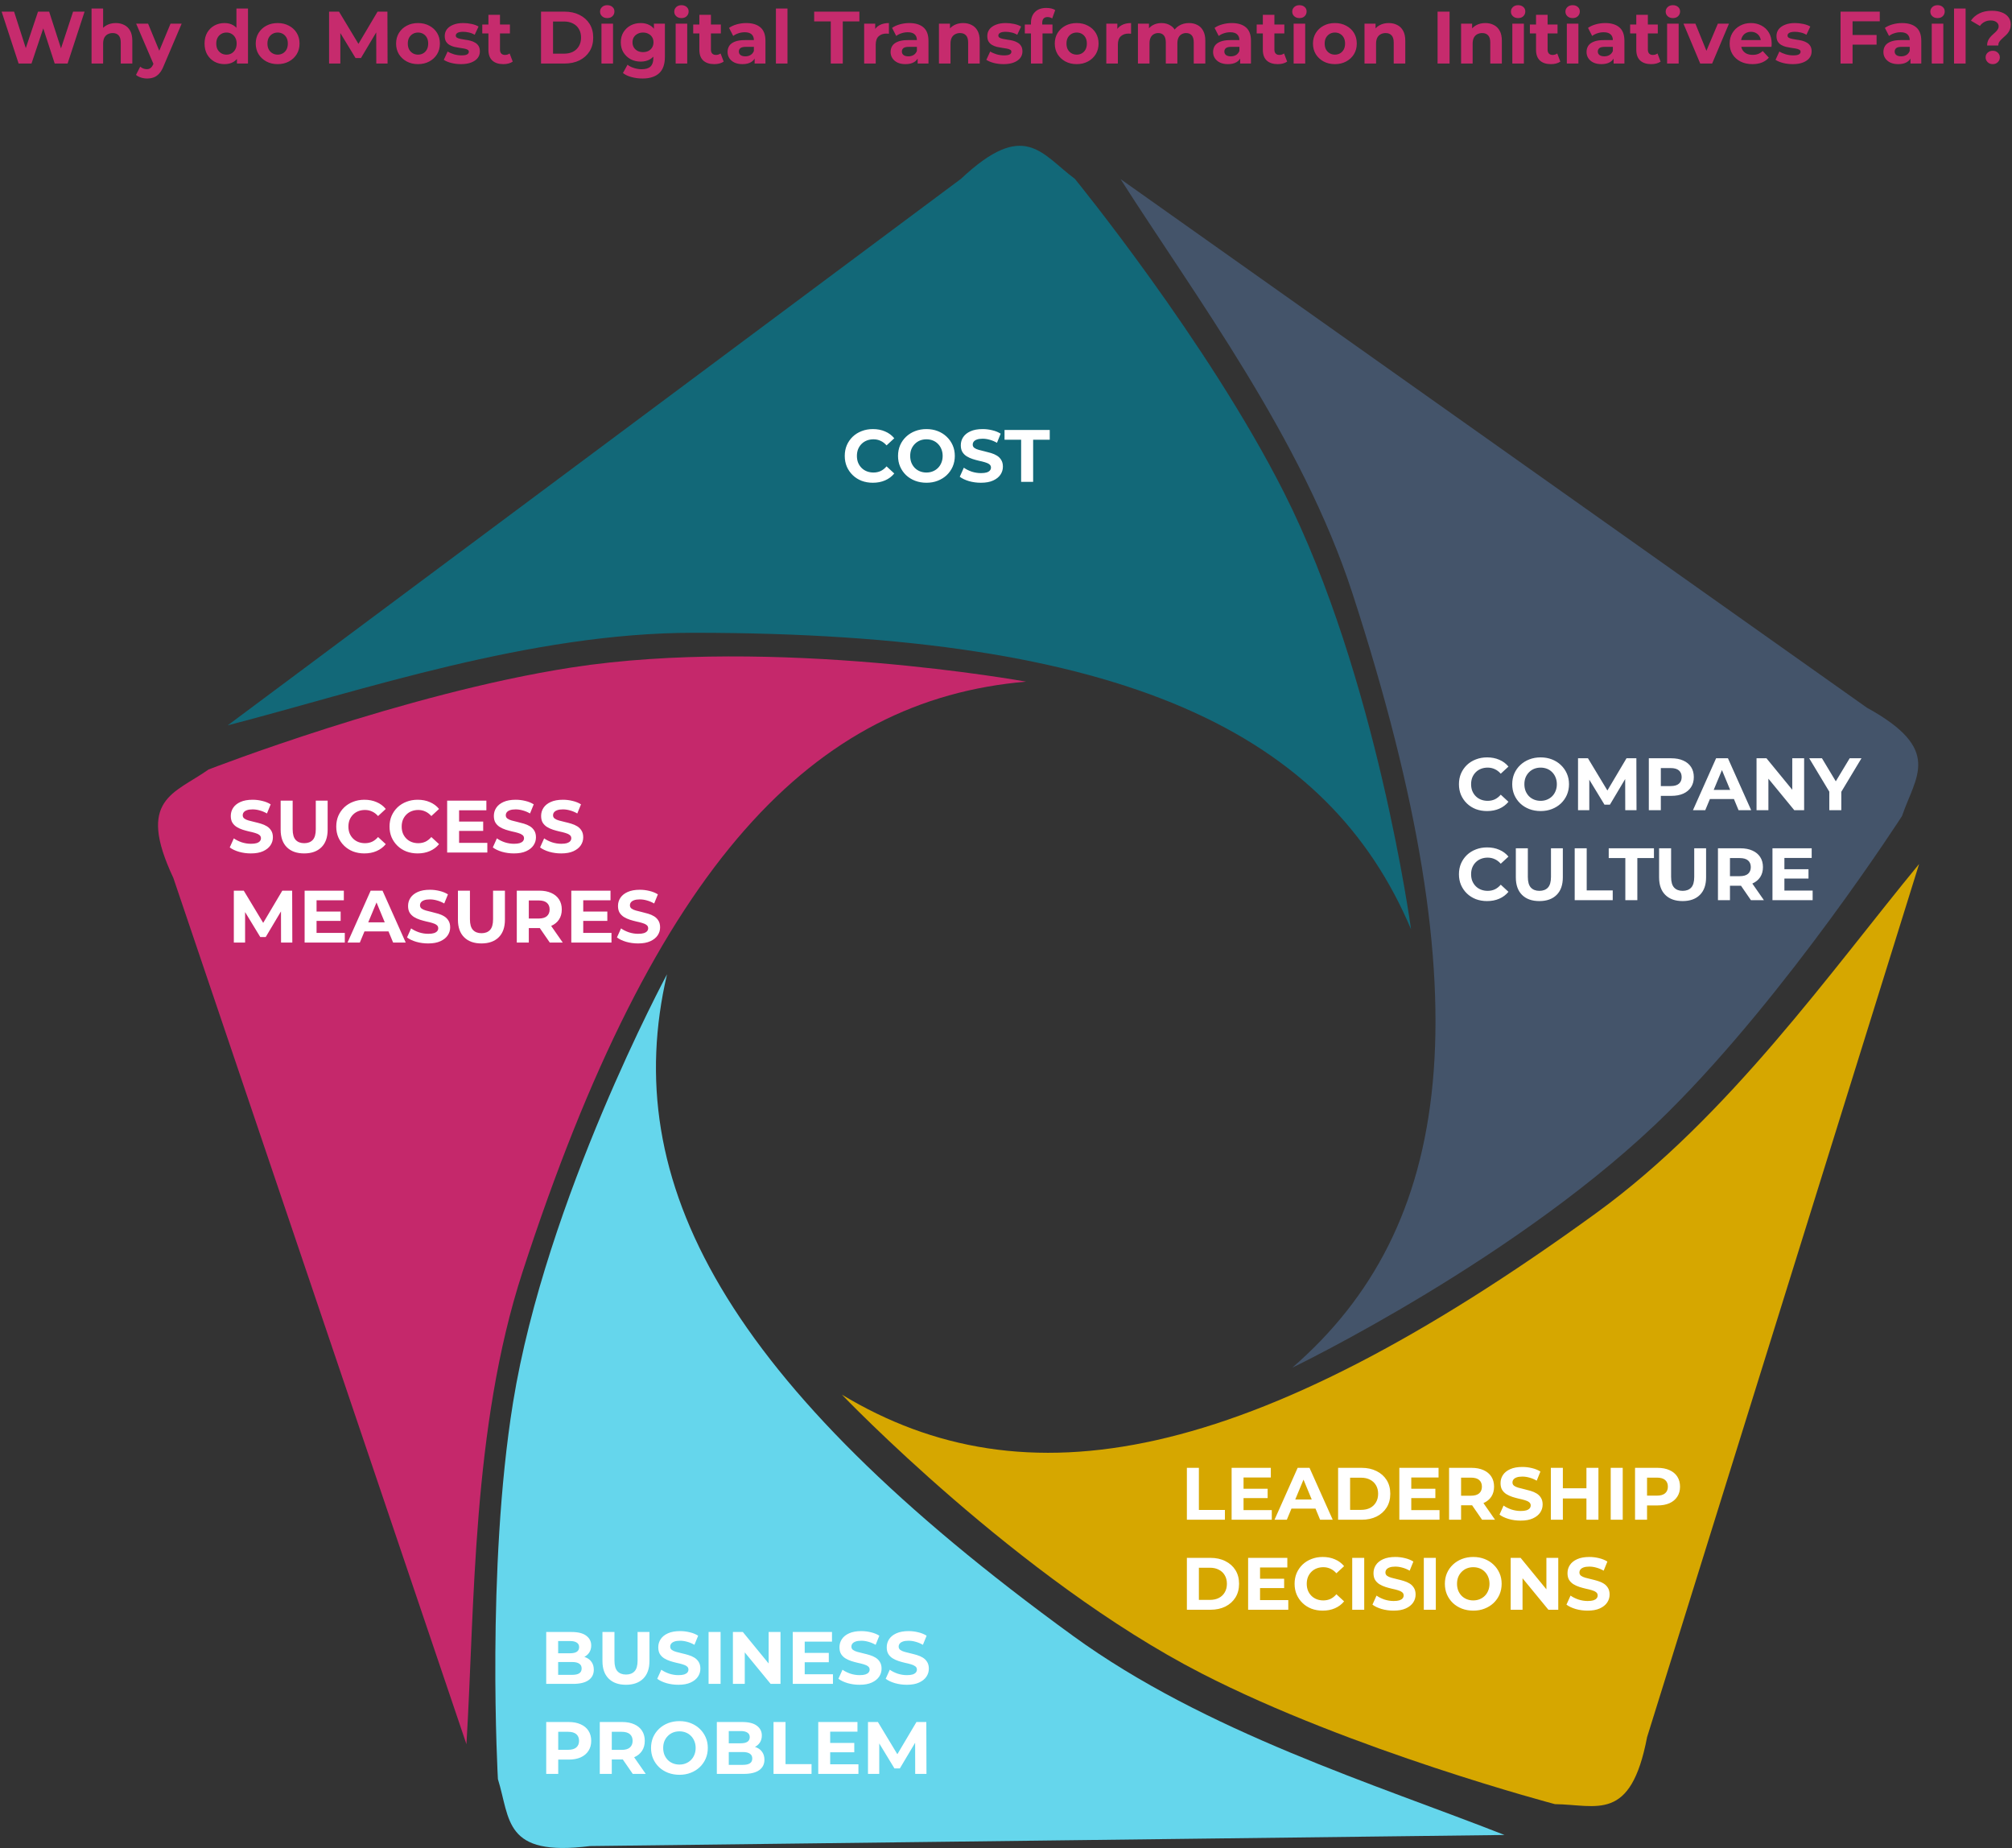 <svg width="380" height="349" viewBox="0 0 380 349" fill="none" xmlns="http://www.w3.org/2000/svg">
<rect x="0" y="0" width="380" height="349" fill="#333333" stroke="none"/>
<path d="M203.004 33.775C196.622 29.018 193.5 22.498 181.492 33.775L43 136.982C68.166 130.471 100.101 119.5 131 119.5C212.5 119.5 250.854 138.457 266.5 175.5C266.5 175.5 260.024 127.678 242.5 93C228.097 64.499 203.004 33.775 203.004 33.775Z" fill="#126878"/>
<path d="M359.233 154.1C361.784 146.561 367.02 141.577 352.585 133.641L211.633 33.82C225.602 55.743 245.904 82.725 255.453 112.111C280.638 189.622 274.46 231.957 244.065 258.284C244.065 258.284 287.546 237.347 315.111 209.965C337.766 187.46 359.233 154.1 359.233 154.1Z" fill="#44546A"/>
<path d="M293.674 340.709C301.632 340.805 307.99 344.245 311.077 328.065L362.455 163.164C345.923 183.224 326.535 210.871 301.538 229.033C235.603 276.937 193.431 284.144 159 263.373C159 263.373 192.348 298.255 226.909 316.01C255.313 330.601 293.674 340.709 293.674 340.709Z" fill="#D6A700"/>
<path d="M94.039 335.98C96.407 343.579 95.1 350.689 111.442 348.625L284.149 346.531C259.962 337.007 227.677 327.111 202.68 308.95C136.745 261.045 116.859 223.165 125.974 184C125.974 184 103.104 226.495 96.898 264.851C91.798 296.374 94.039 335.98 94.039 335.98Z" fill="#65D6EC"/>
<path d="M39.382 145.321C32.886 149.921 25.72 150.875 32.734 165.78L88.094 329.387C89.678 303.44 89.113 269.678 98.661 240.291C123.846 162.78 153.727 132.162 193.792 128.728C193.792 128.728 146.309 120.109 107.913 126.06C76.357 130.95 39.382 145.321 39.382 145.321Z" fill="#C5286B"/>
<path d="M164.852 91.167C164.096 91.167 163.391 91.046 162.738 90.803C162.094 90.551 161.534 90.197 161.058 89.739C160.582 89.282 160.209 88.745 159.938 88.129C159.677 87.513 159.546 86.837 159.546 86.099C159.546 85.362 159.677 84.685 159.938 84.069C160.209 83.453 160.582 82.917 161.058 82.459C161.543 82.002 162.108 81.652 162.752 81.409C163.396 81.157 164.101 81.031 164.866 81.031C165.715 81.031 166.481 81.181 167.162 81.479C167.853 81.769 168.431 82.198 168.898 82.767L167.442 84.111C167.106 83.729 166.733 83.444 166.322 83.257C165.911 83.061 165.463 82.963 164.978 82.963C164.521 82.963 164.101 83.038 163.718 83.187C163.335 83.337 163.004 83.551 162.724 83.831C162.444 84.111 162.225 84.442 162.066 84.825C161.917 85.208 161.842 85.633 161.842 86.099C161.842 86.566 161.917 86.991 162.066 87.373C162.225 87.756 162.444 88.087 162.724 88.367C163.004 88.647 163.335 88.862 163.718 89.011C164.101 89.161 164.521 89.235 164.978 89.235C165.463 89.235 165.911 89.142 166.322 88.955C166.733 88.759 167.106 88.465 167.442 88.073L168.898 89.417C168.431 89.987 167.853 90.421 167.162 90.719C166.481 91.018 165.711 91.167 164.852 91.167ZM174.985 91.167C174.21 91.167 173.491 91.041 172.829 90.789C172.175 90.537 171.606 90.183 171.12 89.725C170.645 89.268 170.271 88.731 170.001 88.115C169.739 87.499 169.609 86.827 169.609 86.099C169.609 85.371 169.739 84.699 170.001 84.083C170.271 83.467 170.649 82.931 171.135 82.473C171.62 82.016 172.189 81.661 172.843 81.409C173.496 81.157 174.205 81.031 174.971 81.031C175.745 81.031 176.454 81.157 177.099 81.409C177.752 81.661 178.317 82.016 178.793 82.473C179.278 82.931 179.656 83.467 179.927 84.083C180.197 84.69 180.333 85.362 180.333 86.099C180.333 86.827 180.197 87.504 179.927 88.129C179.656 88.745 179.278 89.282 178.793 89.739C178.317 90.187 177.752 90.537 177.099 90.789C176.454 91.041 175.75 91.167 174.985 91.167ZM174.971 89.235C175.409 89.235 175.811 89.161 176.175 89.011C176.548 88.862 176.875 88.647 177.155 88.367C177.435 88.087 177.649 87.756 177.799 87.373C177.957 86.991 178.037 86.566 178.037 86.099C178.037 85.633 177.957 85.208 177.799 84.825C177.649 84.442 177.435 84.111 177.155 83.831C176.884 83.551 176.562 83.337 176.189 83.187C175.815 83.038 175.409 82.963 174.971 82.963C174.532 82.963 174.126 83.038 173.753 83.187C173.389 83.337 173.067 83.551 172.787 83.831C172.507 84.111 172.287 84.442 172.129 84.825C171.979 85.208 171.905 85.633 171.905 86.099C171.905 86.557 171.979 86.981 172.129 87.373C172.287 87.756 172.502 88.087 172.773 88.367C173.053 88.647 173.379 88.862 173.753 89.011C174.126 89.161 174.532 89.235 174.971 89.235ZM185.257 91.167C184.473 91.167 183.722 91.065 183.003 90.859C182.284 90.645 181.706 90.369 181.267 90.033L182.037 88.325C182.457 88.624 182.952 88.871 183.521 89.067C184.1 89.254 184.683 89.347 185.271 89.347C185.719 89.347 186.078 89.305 186.349 89.221C186.629 89.128 186.834 89.002 186.965 88.843C187.096 88.685 187.161 88.502 187.161 88.297C187.161 88.036 187.058 87.831 186.853 87.681C186.648 87.523 186.377 87.397 186.041 87.303C185.705 87.201 185.332 87.107 184.921 87.023C184.52 86.93 184.114 86.818 183.703 86.687C183.302 86.557 182.933 86.389 182.597 86.183C182.261 85.978 181.986 85.707 181.771 85.371C181.566 85.035 181.463 84.606 181.463 84.083C181.463 83.523 181.612 83.015 181.911 82.557C182.219 82.091 182.676 81.722 183.283 81.451C183.899 81.171 184.669 81.031 185.593 81.031C186.209 81.031 186.816 81.106 187.413 81.255C188.01 81.395 188.538 81.61 188.995 81.899L188.295 83.621C187.838 83.36 187.38 83.168 186.923 83.047C186.466 82.916 186.018 82.851 185.579 82.851C185.14 82.851 184.781 82.903 184.501 83.005C184.221 83.108 184.02 83.243 183.899 83.411C183.778 83.57 183.717 83.757 183.717 83.971C183.717 84.223 183.82 84.428 184.025 84.587C184.23 84.737 184.501 84.858 184.837 84.951C185.173 85.045 185.542 85.138 185.943 85.231C186.354 85.325 186.76 85.432 187.161 85.553C187.572 85.675 187.945 85.838 188.281 86.043C188.617 86.249 188.888 86.519 189.093 86.855C189.308 87.191 189.415 87.616 189.415 88.129C189.415 88.68 189.261 89.184 188.953 89.641C188.645 90.099 188.183 90.467 187.567 90.747C186.96 91.027 186.19 91.167 185.257 91.167ZM192.858 90.999V83.047H189.722V81.199H198.262V83.047H195.126V90.999H192.858Z" fill="white"/>
<path d="M280.852 153.167C280.096 153.167 279.391 153.046 278.738 152.803C278.094 152.551 277.534 152.196 277.058 151.739C276.582 151.282 276.209 150.745 275.938 150.129C275.677 149.513 275.546 148.836 275.546 148.099C275.546 147.362 275.677 146.685 275.938 146.069C276.209 145.453 276.582 144.916 277.058 144.459C277.543 144.002 278.108 143.652 278.752 143.409C279.396 143.157 280.101 143.031 280.866 143.031C281.715 143.031 282.481 143.18 283.162 143.479C283.853 143.768 284.431 144.198 284.898 144.767L283.442 146.111C283.106 145.728 282.733 145.444 282.322 145.257C281.911 145.061 281.463 144.963 280.978 144.963C280.521 144.963 280.101 145.038 279.718 145.187C279.335 145.336 279.004 145.551 278.724 145.831C278.444 146.111 278.225 146.442 278.066 146.825C277.917 147.208 277.842 147.632 277.842 148.099C277.842 148.566 277.917 148.99 278.066 149.373C278.225 149.756 278.444 150.087 278.724 150.367C279.004 150.647 279.335 150.862 279.718 151.011C280.101 151.16 280.521 151.235 280.978 151.235C281.463 151.235 281.911 151.142 282.322 150.955C282.733 150.759 283.106 150.465 283.442 150.073L284.898 151.417C284.431 151.986 283.853 152.42 283.162 152.719C282.481 153.018 281.711 153.167 280.852 153.167ZM290.985 153.167C290.21 153.167 289.491 153.041 288.829 152.789C288.175 152.537 287.606 152.182 287.12 151.725C286.645 151.268 286.271 150.731 286.001 150.115C285.739 149.499 285.609 148.827 285.609 148.099C285.609 147.371 285.739 146.699 286.001 146.083C286.271 145.467 286.649 144.93 287.135 144.473C287.62 144.016 288.189 143.661 288.843 143.409C289.496 143.157 290.205 143.031 290.971 143.031C291.745 143.031 292.454 143.157 293.099 143.409C293.752 143.661 294.317 144.016 294.793 144.473C295.278 144.93 295.656 145.467 295.927 146.083C296.197 146.69 296.333 147.362 296.333 148.099C296.333 148.827 296.197 149.504 295.927 150.129C295.656 150.745 295.278 151.282 294.793 151.739C294.317 152.187 293.752 152.537 293.099 152.789C292.454 153.041 291.75 153.167 290.985 153.167ZM290.971 151.235C291.409 151.235 291.811 151.16 292.175 151.011C292.548 150.862 292.875 150.647 293.155 150.367C293.435 150.087 293.649 149.756 293.799 149.373C293.957 148.99 294.037 148.566 294.037 148.099C294.037 147.632 293.957 147.208 293.799 146.825C293.649 146.442 293.435 146.111 293.155 145.831C292.884 145.551 292.562 145.336 292.189 145.187C291.815 145.038 291.409 144.963 290.971 144.963C290.532 144.963 290.126 145.038 289.753 145.187C289.389 145.336 289.067 145.551 288.787 145.831C288.507 146.111 288.287 146.442 288.129 146.825C287.979 147.208 287.905 147.632 287.905 148.099C287.905 148.556 287.979 148.981 288.129 149.373C288.287 149.756 288.502 150.087 288.773 150.367C289.053 150.647 289.379 150.862 289.753 151.011C290.126 151.16 290.532 151.235 290.971 151.235ZM298.037 152.999V143.199H299.913L304.085 150.115H303.091L307.193 143.199H309.055L309.083 152.999H306.955L306.941 146.461H307.333L304.057 151.963H303.035L299.689 146.461H300.165V152.999H298.037ZM311.408 152.999V143.199H315.65C316.527 143.199 317.283 143.344 317.918 143.633C318.553 143.913 319.043 144.319 319.388 144.851C319.733 145.383 319.906 146.018 319.906 146.755C319.906 147.483 319.733 148.113 319.388 148.645C319.043 149.177 318.553 149.588 317.918 149.877C317.283 150.157 316.527 150.297 315.65 150.297H312.668L313.676 149.275V152.999H311.408ZM313.676 149.527L312.668 148.449H315.524C316.224 148.449 316.747 148.3 317.092 148.001C317.437 147.702 317.61 147.287 317.61 146.755C317.61 146.214 317.437 145.794 317.092 145.495C316.747 145.196 316.224 145.047 315.524 145.047H312.668L313.676 143.969V149.527ZM319.745 152.999L324.113 143.199H326.353L330.735 152.999H328.355L324.771 144.347H325.667L322.069 152.999H319.745ZM321.929 150.899L322.531 149.177H327.571L328.187 150.899H321.929ZM331.752 152.999V143.199H333.628L339.41 150.255H338.5V143.199H340.74V152.999H338.878L333.082 145.943H333.992V152.999H331.752ZM345.494 152.999V148.995L346.012 150.367L341.7 143.199H344.108L347.412 148.701H346.026L349.344 143.199H351.57L347.258 150.367L347.762 148.995V152.999H345.494ZM280.852 170.167C280.096 170.167 279.391 170.046 278.738 169.803C278.094 169.551 277.534 169.196 277.058 168.739C276.582 168.282 276.209 167.745 275.938 167.129C275.677 166.513 275.546 165.836 275.546 165.099C275.546 164.362 275.677 163.685 275.938 163.069C276.209 162.453 276.582 161.916 277.058 161.459C277.543 161.002 278.108 160.652 278.752 160.409C279.396 160.157 280.101 160.031 280.866 160.031C281.715 160.031 282.481 160.18 283.162 160.479C283.853 160.768 284.431 161.198 284.898 161.767L283.442 163.111C283.106 162.728 282.733 162.444 282.322 162.257C281.911 162.061 281.463 161.963 280.978 161.963C280.521 161.963 280.101 162.038 279.718 162.187C279.335 162.336 279.004 162.551 278.724 162.831C278.444 163.111 278.225 163.442 278.066 163.825C277.917 164.208 277.842 164.632 277.842 165.099C277.842 165.566 277.917 165.99 278.066 166.373C278.225 166.756 278.444 167.087 278.724 167.367C279.004 167.647 279.335 167.862 279.718 168.011C280.101 168.16 280.521 168.235 280.978 168.235C281.463 168.235 281.911 168.142 282.322 167.955C282.733 167.759 283.106 167.465 283.442 167.073L284.898 168.417C284.431 168.986 283.853 169.42 283.162 169.719C282.481 170.018 281.711 170.167 280.852 170.167ZM290.729 170.167C289.338 170.167 288.251 169.78 287.467 169.005C286.683 168.23 286.291 167.124 286.291 165.687V160.199H288.559V165.603C288.559 166.536 288.75 167.208 289.133 167.619C289.516 168.03 290.052 168.235 290.743 168.235C291.434 168.235 291.97 168.03 292.353 167.619C292.736 167.208 292.927 166.536 292.927 165.603V160.199H295.167V165.687C295.167 167.124 294.775 168.23 293.991 169.005C293.207 169.78 292.12 170.167 290.729 170.167ZM297.408 169.999V160.199H299.676V168.151H304.59V169.999H297.408ZM306.971 169.999V162.047H303.835V160.199H312.375V162.047H309.239V169.999H306.971ZM317.786 170.167C316.395 170.167 315.308 169.78 314.524 169.005C313.74 168.23 313.348 167.124 313.348 165.687V160.199H315.616V165.603C315.616 166.536 315.807 167.208 316.19 167.619C316.572 168.03 317.109 168.235 317.8 168.235C318.49 168.235 319.027 168.03 319.41 167.619C319.792 167.208 319.984 166.536 319.984 165.603V160.199H322.224V165.687C322.224 167.124 321.832 168.23 321.048 169.005C320.264 169.78 319.176 170.167 317.786 170.167ZM324.465 169.999V160.199H328.707C329.584 160.199 330.34 160.344 330.975 160.633C331.609 160.913 332.099 161.319 332.445 161.851C332.79 162.383 332.963 163.018 332.963 163.755C332.963 164.483 332.79 165.113 332.445 165.645C332.099 166.168 331.609 166.569 330.975 166.849C330.34 167.129 329.584 167.269 328.707 167.269H325.725L326.733 166.275V169.999H324.465ZM330.695 169.999L328.245 166.443H330.667L333.145 169.999H330.695ZM326.733 166.527L325.725 165.463H328.581C329.281 165.463 329.803 165.314 330.149 165.015C330.494 164.707 330.667 164.287 330.667 163.755C330.667 163.214 330.494 162.794 330.149 162.495C329.803 162.196 329.281 162.047 328.581 162.047H325.725L326.733 160.969V166.527ZM336.846 164.147H341.564V165.911H336.846V164.147ZM337.014 168.179H342.348V169.999H334.76V160.199H342.166V162.019H337.014V168.179Z" fill="white"/>
<path d="M224.162 286.999V277.199H226.43V285.151H231.344V286.999H224.162ZM234.697 281.147H239.415V282.911H234.697V281.147ZM234.865 285.179H240.199V286.999H232.611V277.199H240.017V279.019H234.865V285.179ZM240.716 286.999L245.084 277.199H247.324L251.706 286.999H249.326L245.742 278.347H246.638L243.04 286.999H240.716ZM242.9 284.899L243.502 283.177H248.542L249.158 284.899H242.9ZM252.723 286.999V277.199H257.175C258.239 277.199 259.177 277.404 259.989 277.815C260.801 278.216 261.435 278.781 261.893 279.509C262.35 280.237 262.579 281.1 262.579 282.099C262.579 283.088 262.35 283.952 261.893 284.689C261.435 285.417 260.801 285.986 259.989 286.397C259.177 286.798 258.239 286.999 257.175 286.999H252.723ZM254.991 285.137H257.063C257.716 285.137 258.281 285.016 258.757 284.773C259.242 284.521 259.615 284.166 259.877 283.709C260.147 283.252 260.283 282.715 260.283 282.099C260.283 281.474 260.147 280.937 259.877 280.489C259.615 280.032 259.242 279.682 258.757 279.439C258.281 279.187 257.716 279.061 257.063 279.061H254.991V285.137ZM266.375 281.147H271.093V282.911H266.375V281.147ZM266.543 285.179H271.877V286.999H264.289V277.199H271.695V279.019H266.543V285.179ZM273.682 286.999V277.199H277.924C278.801 277.199 279.557 277.344 280.192 277.633C280.826 277.913 281.316 278.319 281.662 278.851C282.007 279.383 282.18 280.018 282.18 280.755C282.18 281.483 282.007 282.113 281.662 282.645C281.316 283.168 280.826 283.569 280.192 283.849C279.557 284.129 278.801 284.269 277.924 284.269H274.942L275.95 283.275V286.999H273.682ZM279.912 286.999L277.462 283.443H279.884L282.362 286.999H279.912ZM275.95 283.527L274.942 282.463H277.798C278.498 282.463 279.02 282.314 279.366 282.015C279.711 281.707 279.884 281.287 279.884 280.755C279.884 280.214 279.711 279.794 279.366 279.495C279.02 279.196 278.498 279.047 277.798 279.047H274.942L275.95 277.969V283.527ZM287.196 287.167C286.412 287.167 285.661 287.064 284.942 286.859C284.224 286.644 283.645 286.369 283.206 286.033L283.976 284.325C284.396 284.624 284.891 284.871 285.46 285.067C286.039 285.254 286.622 285.347 287.21 285.347C287.658 285.347 288.018 285.305 288.288 285.221C288.568 285.128 288.774 285.002 288.904 284.843C289.035 284.684 289.1 284.502 289.1 284.297C289.1 284.036 288.998 283.83 288.792 283.681C288.587 283.522 288.316 283.396 287.98 283.303C287.644 283.2 287.271 283.107 286.86 283.023C286.459 282.93 286.053 282.818 285.642 282.687C285.241 282.556 284.872 282.388 284.536 282.183C284.2 281.978 283.925 281.707 283.71 281.371C283.505 281.035 283.402 280.606 283.402 280.083C283.402 279.523 283.552 279.014 283.85 278.557C284.158 278.09 284.616 277.722 285.222 277.451C285.838 277.171 286.608 277.031 287.532 277.031C288.148 277.031 288.755 277.106 289.352 277.255C289.95 277.395 290.477 277.61 290.934 277.899L290.234 279.621C289.777 279.36 289.32 279.168 288.862 279.047C288.405 278.916 287.957 278.851 287.518 278.851C287.08 278.851 286.72 278.902 286.44 279.005C286.16 279.108 285.96 279.243 285.838 279.411C285.717 279.57 285.656 279.756 285.656 279.971C285.656 280.223 285.759 280.428 285.964 280.587C286.17 280.736 286.44 280.858 286.776 280.951C287.112 281.044 287.481 281.138 287.882 281.231C288.293 281.324 288.699 281.432 289.1 281.553C289.511 281.674 289.884 281.838 290.22 282.043C290.556 282.248 290.827 282.519 291.032 282.855C291.247 283.191 291.354 283.616 291.354 284.129C291.354 284.68 291.2 285.184 290.892 285.641C290.584 286.098 290.122 286.467 289.506 286.747C288.9 287.027 288.13 287.167 287.196 287.167ZM299.624 277.199H301.892V286.999H299.624V277.199ZM295.172 286.999H292.904V277.199H295.172V286.999ZM299.792 282.981H295.004V281.063H299.792V282.981ZM304.211 286.999V277.199H306.479V286.999H304.211ZM308.805 286.999V277.199H313.047C313.924 277.199 314.68 277.344 315.315 277.633C315.949 277.913 316.439 278.319 316.785 278.851C317.13 279.383 317.303 280.018 317.303 280.755C317.303 281.483 317.13 282.113 316.785 282.645C316.439 283.177 315.949 283.588 315.315 283.877C314.68 284.157 313.924 284.297 313.047 284.297H310.065L311.073 283.275V286.999H308.805ZM311.073 283.527L310.065 282.449H312.921C313.621 282.449 314.143 282.3 314.489 282.001C314.834 281.702 315.007 281.287 315.007 280.755C315.007 280.214 314.834 279.794 314.489 279.495C314.143 279.196 313.621 279.047 312.921 279.047H310.065L311.073 277.969V283.527ZM224.162 303.999V294.199H228.614C229.678 294.199 230.616 294.404 231.428 294.815C232.24 295.216 232.875 295.781 233.332 296.509C233.789 297.237 234.018 298.1 234.018 299.099C234.018 300.088 233.789 300.952 233.332 301.689C232.875 302.417 232.24 302.986 231.428 303.397C230.616 303.798 229.678 303.999 228.614 303.999H224.162ZM226.43 302.137H228.502C229.155 302.137 229.72 302.016 230.196 301.773C230.681 301.521 231.055 301.166 231.316 300.709C231.587 300.252 231.722 299.715 231.722 299.099C231.722 298.474 231.587 297.937 231.316 297.489C231.055 297.032 230.681 296.682 230.196 296.439C229.72 296.187 229.155 296.061 228.502 296.061H226.43V302.137ZM237.814 298.147H242.532V299.911H237.814V298.147ZM237.982 302.179H243.316V303.999H235.728V294.199H243.134V296.019H237.982V302.179ZM249.811 304.167C249.055 304.167 248.35 304.046 247.697 303.803C247.053 303.551 246.493 303.196 246.017 302.739C245.541 302.282 245.168 301.745 244.897 301.129C244.636 300.513 244.505 299.836 244.505 299.099C244.505 298.362 244.636 297.685 244.897 297.069C245.168 296.453 245.541 295.916 246.017 295.459C246.502 295.002 247.067 294.652 247.711 294.409C248.355 294.157 249.06 294.031 249.825 294.031C250.674 294.031 251.44 294.18 252.121 294.479C252.812 294.768 253.39 295.198 253.857 295.767L252.401 297.111C252.065 296.728 251.692 296.444 251.281 296.257C250.87 296.061 250.422 295.963 249.937 295.963C249.48 295.963 249.06 296.038 248.677 296.187C248.294 296.336 247.963 296.551 247.683 296.831C247.403 297.111 247.184 297.442 247.025 297.825C246.876 298.208 246.801 298.632 246.801 299.099C246.801 299.566 246.876 299.99 247.025 300.373C247.184 300.756 247.403 301.087 247.683 301.367C247.963 301.647 248.294 301.862 248.677 302.011C249.06 302.16 249.48 302.235 249.937 302.235C250.422 302.235 250.87 302.142 251.281 301.955C251.692 301.759 252.065 301.465 252.401 301.073L253.857 302.417C253.39 302.986 252.812 303.42 252.121 303.719C251.44 304.018 250.67 304.167 249.811 304.167ZM255.389 303.999V294.199H257.657V303.999H255.389ZM263.202 304.167C262.418 304.167 261.667 304.064 260.948 303.859C260.23 303.644 259.651 303.369 259.212 303.033L259.982 301.325C260.402 301.624 260.897 301.871 261.466 302.067C262.045 302.254 262.628 302.347 263.216 302.347C263.664 302.347 264.024 302.305 264.294 302.221C264.574 302.128 264.78 302.002 264.91 301.843C265.041 301.684 265.106 301.502 265.106 301.297C265.106 301.036 265.004 300.83 264.798 300.681C264.593 300.522 264.322 300.396 263.986 300.303C263.65 300.2 263.277 300.107 262.866 300.023C262.465 299.93 262.059 299.818 261.648 299.687C261.247 299.556 260.878 299.388 260.542 299.183C260.206 298.978 259.931 298.707 259.716 298.371C259.511 298.035 259.408 297.606 259.408 297.083C259.408 296.523 259.558 296.014 259.856 295.557C260.164 295.09 260.622 294.722 261.228 294.451C261.844 294.171 262.614 294.031 263.538 294.031C264.154 294.031 264.761 294.106 265.358 294.255C265.956 294.395 266.483 294.61 266.94 294.899L266.24 296.621C265.783 296.36 265.326 296.168 264.868 296.047C264.411 295.916 263.963 295.851 263.524 295.851C263.086 295.851 262.726 295.902 262.446 296.005C262.166 296.108 261.966 296.243 261.844 296.411C261.723 296.57 261.662 296.756 261.662 296.971C261.662 297.223 261.765 297.428 261.97 297.587C262.176 297.736 262.446 297.858 262.782 297.951C263.118 298.044 263.487 298.138 263.888 298.231C264.299 298.324 264.705 298.432 265.106 298.553C265.517 298.674 265.89 298.838 266.226 299.043C266.562 299.248 266.833 299.519 267.038 299.855C267.253 300.191 267.36 300.616 267.36 301.129C267.36 301.68 267.206 302.184 266.898 302.641C266.59 303.098 266.128 303.467 265.512 303.747C264.906 304.027 264.136 304.167 263.202 304.167ZM268.91 303.999V294.199H271.178V303.999H268.91ZM278.264 304.167C277.489 304.167 276.77 304.041 276.108 303.789C275.454 303.537 274.885 303.182 274.4 302.725C273.924 302.268 273.55 301.731 273.28 301.115C273.018 300.499 272.888 299.827 272.888 299.099C272.888 298.371 273.018 297.699 273.28 297.083C273.55 296.467 273.928 295.93 274.414 295.473C274.899 295.016 275.468 294.661 276.122 294.409C276.775 294.157 277.484 294.031 278.25 294.031C279.024 294.031 279.734 294.157 280.378 294.409C281.031 294.661 281.596 295.016 282.072 295.473C282.557 295.93 282.935 296.467 283.206 297.083C283.476 297.69 283.612 298.362 283.612 299.099C283.612 299.827 283.476 300.504 283.206 301.129C282.935 301.745 282.557 302.282 282.072 302.739C281.596 303.187 281.031 303.537 280.378 303.789C279.734 304.041 279.029 304.167 278.264 304.167ZM278.25 302.235C278.688 302.235 279.09 302.16 279.454 302.011C279.827 301.862 280.154 301.647 280.434 301.367C280.714 301.087 280.928 300.756 281.078 300.373C281.236 299.99 281.316 299.566 281.316 299.099C281.316 298.632 281.236 298.208 281.078 297.825C280.928 297.442 280.714 297.111 280.434 296.831C280.163 296.551 279.841 296.336 279.468 296.187C279.094 296.038 278.688 295.963 278.25 295.963C277.811 295.963 277.405 296.038 277.032 296.187C276.668 296.336 276.346 296.551 276.066 296.831C275.786 297.111 275.566 297.442 275.408 297.825C275.258 298.208 275.184 298.632 275.184 299.099C275.184 299.556 275.258 299.981 275.408 300.373C275.566 300.756 275.781 301.087 276.052 301.367C276.332 301.647 276.658 301.862 277.032 302.011C277.405 302.16 277.811 302.235 278.25 302.235ZM285.316 303.999V294.199H287.192L292.974 301.255H292.064V294.199H294.304V303.999H292.442L286.646 296.943H287.556V303.999H285.316ZM299.843 304.167C299.059 304.167 298.308 304.064 297.589 303.859C296.87 303.644 296.292 303.369 295.853 303.033L296.623 301.325C297.043 301.624 297.538 301.871 298.107 302.067C298.686 302.254 299.269 302.347 299.857 302.347C300.305 302.347 300.664 302.305 300.935 302.221C301.215 302.128 301.42 302.002 301.551 301.843C301.682 301.684 301.747 301.502 301.747 301.297C301.747 301.036 301.644 300.83 301.439 300.681C301.234 300.522 300.963 300.396 300.627 300.303C300.291 300.2 299.918 300.107 299.507 300.023C299.106 299.93 298.7 299.818 298.289 299.687C297.888 299.556 297.519 299.388 297.183 299.183C296.847 298.978 296.572 298.707 296.357 298.371C296.152 298.035 296.049 297.606 296.049 297.083C296.049 296.523 296.198 296.014 296.497 295.557C296.805 295.09 297.262 294.722 297.869 294.451C298.485 294.171 299.255 294.031 300.179 294.031C300.795 294.031 301.402 294.106 301.999 294.255C302.596 294.395 303.124 294.61 303.581 294.899L302.881 296.621C302.424 296.36 301.966 296.168 301.509 296.047C301.052 295.916 300.604 295.851 300.165 295.851C299.726 295.851 299.367 295.902 299.087 296.005C298.807 296.108 298.606 296.243 298.485 296.411C298.364 296.57 298.303 296.756 298.303 296.971C298.303 297.223 298.406 297.428 298.611 297.587C298.816 297.736 299.087 297.858 299.423 297.951C299.759 298.044 300.128 298.138 300.529 298.231C300.94 298.324 301.346 298.432 301.747 298.553C302.158 298.674 302.531 298.838 302.867 299.043C303.203 299.248 303.474 299.519 303.679 299.855C303.894 300.191 304.001 300.616 304.001 301.129C304.001 301.68 303.847 302.184 303.539 302.641C303.231 303.098 302.769 303.467 302.153 303.747C301.546 304.027 300.776 304.167 299.843 304.167Z" fill="white"/>
<path d="M47.382 161.167C46.598 161.167 45.847 161.064 45.128 160.859C44.409 160.644 43.831 160.369 43.392 160.033L44.162 158.325C44.582 158.624 45.077 158.871 45.646 159.067C46.225 159.254 46.808 159.347 47.396 159.347C47.844 159.347 48.203 159.305 48.474 159.221C48.754 159.128 48.959 159.002 49.09 158.843C49.221 158.684 49.286 158.502 49.286 158.297C49.286 158.036 49.183 157.83 48.978 157.681C48.773 157.522 48.502 157.396 48.166 157.303C47.83 157.2 47.457 157.107 47.046 157.023C46.645 156.93 46.239 156.818 45.828 156.687C45.427 156.556 45.058 156.388 44.722 156.183C44.386 155.978 44.111 155.707 43.896 155.371C43.691 155.035 43.588 154.606 43.588 154.083C43.588 153.523 43.737 153.014 44.036 152.557C44.344 152.09 44.801 151.722 45.408 151.451C46.024 151.171 46.794 151.031 47.718 151.031C48.334 151.031 48.941 151.106 49.538 151.255C50.135 151.395 50.663 151.61 51.12 151.899L50.42 153.621C49.963 153.36 49.505 153.168 49.048 153.047C48.591 152.916 48.143 152.851 47.704 152.851C47.265 152.851 46.906 152.902 46.626 153.005C46.346 153.108 46.145 153.243 46.024 153.411C45.903 153.57 45.842 153.756 45.842 153.971C45.842 154.223 45.945 154.428 46.15 154.587C46.355 154.736 46.626 154.858 46.962 154.951C47.298 155.044 47.667 155.138 48.068 155.231C48.479 155.324 48.885 155.432 49.286 155.553C49.697 155.674 50.07 155.838 50.406 156.043C50.742 156.248 51.013 156.519 51.218 156.855C51.433 157.191 51.54 157.616 51.54 158.129C51.54 158.68 51.386 159.184 51.078 159.641C50.77 160.098 50.308 160.467 49.692 160.747C49.085 161.027 48.315 161.167 47.382 161.167ZM57.444 161.167C56.053 161.167 54.966 160.78 54.182 160.005C53.398 159.23 53.006 158.124 53.006 156.687V151.199H55.274V156.603C55.274 157.536 55.465 158.208 55.848 158.619C56.23 159.03 56.767 159.235 57.458 159.235C58.148 159.235 58.685 159.03 59.068 158.619C59.45 158.208 59.642 157.536 59.642 156.603V151.199H61.882V156.687C61.882 158.124 61.49 159.23 60.706 160.005C59.922 160.78 58.834 161.167 57.444 161.167ZM68.813 161.167C68.057 161.167 67.352 161.046 66.699 160.803C66.055 160.551 65.495 160.196 65.019 159.739C64.543 159.282 64.17 158.745 63.899 158.129C63.638 157.513 63.507 156.836 63.507 156.099C63.507 155.362 63.638 154.685 63.899 154.069C64.17 153.453 64.543 152.916 65.019 152.459C65.504 152.002 66.069 151.652 66.713 151.409C67.357 151.157 68.062 151.031 68.827 151.031C69.676 151.031 70.442 151.18 71.123 151.479C71.814 151.768 72.392 152.198 72.859 152.767L71.403 154.111C71.067 153.728 70.694 153.444 70.283 153.257C69.872 153.061 69.424 152.963 68.939 152.963C68.482 152.963 68.062 153.038 67.679 153.187C67.296 153.336 66.965 153.551 66.685 153.831C66.405 154.111 66.186 154.442 66.027 154.825C65.878 155.208 65.803 155.632 65.803 156.099C65.803 156.566 65.878 156.99 66.027 157.373C66.186 157.756 66.405 158.087 66.685 158.367C66.965 158.647 67.296 158.862 67.679 159.011C68.062 159.16 68.482 159.235 68.939 159.235C69.424 159.235 69.872 159.142 70.283 158.955C70.694 158.759 71.067 158.465 71.403 158.073L72.859 159.417C72.392 159.986 71.814 160.42 71.123 160.719C70.442 161.018 69.672 161.167 68.813 161.167ZM78.875 161.167C78.119 161.167 77.415 161.046 76.761 160.803C76.117 160.551 75.557 160.196 75.081 159.739C74.605 159.282 74.232 158.745 73.961 158.129C73.7 157.513 73.569 156.836 73.569 156.099C73.569 155.362 73.7 154.685 73.961 154.069C74.232 153.453 74.605 152.916 75.081 152.459C75.567 152.002 76.131 151.652 76.775 151.409C77.419 151.157 78.124 151.031 78.889 151.031C79.739 151.031 80.504 151.18 81.185 151.479C81.876 151.768 82.455 152.198 82.921 152.767L81.465 154.111C81.129 153.728 80.756 153.444 80.345 153.257C79.935 153.061 79.487 152.963 79.001 152.963C78.544 152.963 78.124 153.038 77.741 153.187C77.359 153.336 77.027 153.551 76.747 153.831C76.467 154.111 76.248 154.442 76.089 154.825C75.94 155.208 75.865 155.632 75.865 156.099C75.865 156.566 75.94 156.99 76.089 157.373C76.248 157.756 76.467 158.087 76.747 158.367C77.027 158.647 77.359 158.862 77.741 159.011C78.124 159.16 78.544 159.235 79.001 159.235C79.487 159.235 79.935 159.142 80.345 158.955C80.756 158.759 81.129 158.465 81.465 158.073L82.921 159.417C82.455 159.986 81.876 160.42 81.185 160.719C80.504 161.018 79.734 161.167 78.875 161.167ZM86.539 155.147H91.257V156.911H86.539V155.147ZM86.707 159.179H92.041V160.999H84.453V151.199H91.859V153.019H86.707V159.179ZM97.066 161.167C96.282 161.167 95.53 161.064 94.812 160.859C94.093 160.644 93.514 160.369 93.076 160.033L93.846 158.325C94.266 158.624 94.76 158.871 95.33 159.067C95.908 159.254 96.492 159.347 97.08 159.347C97.528 159.347 97.887 159.305 98.158 159.221C98.438 159.128 98.643 159.002 98.774 158.843C98.904 158.684 98.97 158.502 98.97 158.297C98.97 158.036 98.867 157.83 98.662 157.681C98.456 157.522 98.186 157.396 97.85 157.303C97.514 157.2 97.14 157.107 96.73 157.023C96.328 156.93 95.922 156.818 95.512 156.687C95.11 156.556 94.742 156.388 94.406 156.183C94.07 155.978 93.794 155.707 93.58 155.371C93.374 155.035 93.272 154.606 93.272 154.083C93.272 153.523 93.421 153.014 93.72 152.557C94.028 152.09 94.485 151.722 95.092 151.451C95.708 151.171 96.478 151.031 97.402 151.031C98.018 151.031 98.624 151.106 99.222 151.255C99.819 151.395 100.346 151.61 100.804 151.899L100.104 153.621C99.646 153.36 99.189 153.168 98.732 153.047C98.274 152.916 97.826 152.851 97.388 152.851C96.949 152.851 96.59 152.902 96.31 153.005C96.03 153.108 95.829 153.243 95.708 153.411C95.586 153.57 95.526 153.756 95.526 153.971C95.526 154.223 95.628 154.428 95.834 154.587C96.039 154.736 96.31 154.858 96.646 154.951C96.982 155.044 97.35 155.138 97.752 155.231C98.162 155.324 98.568 155.432 98.97 155.553C99.38 155.674 99.754 155.838 100.09 156.043C100.426 156.248 100.696 156.519 100.902 156.855C101.116 157.191 101.224 157.616 101.224 158.129C101.224 158.68 101.07 159.184 100.762 159.641C100.454 160.098 99.992 160.467 99.376 160.747C98.769 161.027 97.999 161.167 97.066 161.167ZM105.993 161.167C105.209 161.167 104.458 161.064 103.739 160.859C103.021 160.644 102.442 160.369 102.003 160.033L102.773 158.325C103.193 158.624 103.688 158.871 104.257 159.067C104.836 159.254 105.419 159.347 106.007 159.347C106.455 159.347 106.815 159.305 107.085 159.221C107.365 159.128 107.571 159.002 107.701 158.843C107.832 158.684 107.897 158.502 107.897 158.297C107.897 158.036 107.795 157.83 107.589 157.681C107.384 157.522 107.113 157.396 106.777 157.303C106.441 157.2 106.068 157.107 105.657 157.023C105.256 156.93 104.85 156.818 104.439 156.687C104.038 156.556 103.669 156.388 103.333 156.183C102.997 155.978 102.722 155.707 102.507 155.371C102.302 155.035 102.199 154.606 102.199 154.083C102.199 153.523 102.349 153.014 102.647 152.557C102.955 152.09 103.413 151.722 104.019 151.451C104.635 151.171 105.405 151.031 106.329 151.031C106.945 151.031 107.552 151.106 108.149 151.255C108.747 151.395 109.274 151.61 109.731 151.899L109.031 153.621C108.574 153.36 108.117 153.168 107.659 153.047C107.202 152.916 106.754 152.851 106.315 152.851C105.877 152.851 105.517 152.902 105.237 153.005C104.957 153.108 104.757 153.243 104.635 153.411C104.514 153.57 104.453 153.756 104.453 153.971C104.453 154.223 104.556 154.428 104.761 154.587C104.967 154.736 105.237 154.858 105.573 154.951C105.909 155.044 106.278 155.138 106.679 155.231C107.09 155.324 107.496 155.432 107.897 155.553C108.308 155.674 108.681 155.838 109.017 156.043C109.353 156.248 109.624 156.519 109.829 156.855C110.044 157.191 110.151 157.616 110.151 158.129C110.151 158.68 109.997 159.184 109.689 159.641C109.381 160.098 108.919 160.467 108.303 160.747C107.697 161.027 106.927 161.167 105.993 161.167ZM44.162 177.999V168.199H46.038L50.21 175.115H49.216L53.318 168.199H55.18L55.208 177.999H53.08L53.066 171.461H53.458L50.182 176.963H49.16L45.814 171.461H46.29V177.999H44.162ZM59.619 172.147H64.337V173.911H59.619V172.147ZM59.787 176.179H65.121V177.999H57.533V168.199H64.939V170.019H59.787V176.179ZM65.638 177.999L70.006 168.199H72.246L76.628 177.999H74.248L70.664 169.347H71.56L67.962 177.999H65.638ZM67.822 175.899L68.424 174.177H73.464L74.08 175.899H67.822ZM80.864 178.167C80.08 178.167 79.329 178.064 78.61 177.859C77.892 177.644 77.313 177.369 76.874 177.033L77.644 175.325C78.064 175.624 78.559 175.871 79.128 176.067C79.707 176.254 80.29 176.347 80.878 176.347C81.326 176.347 81.686 176.305 81.956 176.221C82.236 176.128 82.442 176.002 82.572 175.843C82.703 175.684 82.768 175.502 82.768 175.297C82.768 175.036 82.666 174.83 82.46 174.681C82.255 174.522 81.984 174.396 81.648 174.303C81.312 174.2 80.939 174.107 80.528 174.023C80.127 173.93 79.721 173.818 79.31 173.687C78.909 173.556 78.54 173.388 78.204 173.183C77.868 172.978 77.593 172.707 77.378 172.371C77.173 172.035 77.07 171.606 77.07 171.083C77.07 170.523 77.22 170.014 77.518 169.557C77.826 169.09 78.284 168.722 78.89 168.451C79.506 168.171 80.276 168.031 81.2 168.031C81.816 168.031 82.423 168.106 83.02 168.255C83.618 168.395 84.145 168.61 84.602 168.899L83.902 170.621C83.445 170.36 82.988 170.168 82.53 170.047C82.073 169.916 81.625 169.851 81.186 169.851C80.748 169.851 80.388 169.902 80.108 170.005C79.828 170.108 79.628 170.243 79.506 170.411C79.385 170.57 79.324 170.756 79.324 170.971C79.324 171.223 79.427 171.428 79.632 171.587C79.838 171.736 80.108 171.858 80.444 171.951C80.78 172.044 81.149 172.138 81.55 172.231C81.961 172.324 82.367 172.432 82.768 172.553C83.179 172.674 83.552 172.838 83.888 173.043C84.224 173.248 84.495 173.519 84.7 173.855C84.915 174.191 85.022 174.616 85.022 175.129C85.022 175.68 84.868 176.184 84.56 176.641C84.252 177.098 83.79 177.467 83.174 177.747C82.568 178.027 81.798 178.167 80.864 178.167ZM90.926 178.167C89.535 178.167 88.448 177.78 87.664 177.005C86.88 176.23 86.488 175.124 86.488 173.687V168.199H88.756V173.603C88.756 174.536 88.947 175.208 89.33 175.619C89.713 176.03 90.249 176.235 90.94 176.235C91.631 176.235 92.167 176.03 92.55 175.619C92.933 175.208 93.124 174.536 93.124 173.603V168.199H95.364V173.687C95.364 175.124 94.972 176.23 94.188 177.005C93.404 177.78 92.317 178.167 90.926 178.167ZM97.605 177.999V168.199H101.847C102.725 168.199 103.481 168.344 104.115 168.633C104.75 168.913 105.24 169.319 105.585 169.851C105.931 170.383 106.103 171.018 106.103 171.755C106.103 172.483 105.931 173.113 105.585 173.645C105.24 174.168 104.75 174.569 104.115 174.849C103.481 175.129 102.725 175.269 101.847 175.269H98.865L99.873 174.275V177.999H97.605ZM103.835 177.999L101.385 174.443H103.807L106.285 177.999H103.835ZM99.873 174.527L98.865 173.463H101.721C102.421 173.463 102.944 173.314 103.289 173.015C103.635 172.707 103.807 172.287 103.807 171.755C103.807 171.214 103.635 170.794 103.289 170.495C102.944 170.196 102.421 170.047 101.721 170.047H98.865L99.873 168.969V174.527ZM109.986 172.147H114.704V173.911H109.986V172.147ZM110.154 176.179H115.488V177.999H107.9V168.199H115.306V170.019H110.154V176.179ZM120.513 178.167C119.729 178.167 118.978 178.064 118.259 177.859C117.54 177.644 116.962 177.369 116.523 177.033L117.293 175.325C117.713 175.624 118.208 175.871 118.777 176.067C119.356 176.254 119.939 176.347 120.527 176.347C120.975 176.347 121.334 176.305 121.605 176.221C121.885 176.128 122.09 176.002 122.221 175.843C122.352 175.684 122.417 175.502 122.417 175.297C122.417 175.036 122.314 174.83 122.109 174.681C121.904 174.522 121.633 174.396 121.297 174.303C120.961 174.2 120.588 174.107 120.177 174.023C119.776 173.93 119.37 173.818 118.959 173.687C118.558 173.556 118.189 173.388 117.853 173.183C117.517 172.978 117.242 172.707 117.027 172.371C116.822 172.035 116.719 171.606 116.719 171.083C116.719 170.523 116.868 170.014 117.167 169.557C117.475 169.09 117.932 168.722 118.539 168.451C119.155 168.171 119.925 168.031 120.849 168.031C121.465 168.031 122.072 168.106 122.669 168.255C123.266 168.395 123.794 168.61 124.251 168.899L123.551 170.621C123.094 170.36 122.636 170.168 122.179 170.047C121.722 169.916 121.274 169.851 120.835 169.851C120.396 169.851 120.037 169.902 119.757 170.005C119.477 170.108 119.276 170.243 119.155 170.411C119.034 170.57 118.973 170.756 118.973 170.971C118.973 171.223 119.076 171.428 119.281 171.587C119.486 171.736 119.757 171.858 120.093 171.951C120.429 172.044 120.798 172.138 121.199 172.231C121.61 172.324 122.016 172.432 122.417 172.553C122.828 172.674 123.201 172.838 123.537 173.043C123.873 173.248 124.144 173.519 124.349 173.855C124.564 174.191 124.671 174.616 124.671 175.129C124.671 175.68 124.517 176.184 124.209 176.641C123.901 177.098 123.439 177.467 122.823 177.747C122.216 178.027 121.446 178.167 120.513 178.167Z" fill="white"/>
<path d="M3.514 11.998L0.308 2.198H2.66L5.446 10.879H4.27L7.182 2.198H9.282L12.082 10.879H10.948L13.804 2.198H15.974L12.768 11.998H10.332L7.854 4.382H8.498L5.95 11.998H3.514ZM21.869 4.354C22.466 4.354 22.998 4.476 23.465 4.718C23.941 4.952 24.314 5.316 24.585 5.81C24.856 6.296 24.991 6.921 24.991 7.686V11.998H22.807V8.022C22.807 7.416 22.672 6.968 22.401 6.678C22.14 6.389 21.767 6.244 21.281 6.244C20.936 6.244 20.623 6.319 20.343 6.468C20.073 6.608 19.858 6.828 19.699 7.126C19.55 7.425 19.475 7.808 19.475 8.274V11.998H17.291V1.61H19.475V6.552L18.985 5.922C19.256 5.418 19.643 5.031 20.147 4.76C20.651 4.49 21.225 4.354 21.869 4.354ZM27.786 14.826C27.394 14.826 27.007 14.766 26.624 14.645C26.241 14.523 25.929 14.355 25.686 14.14L26.484 12.586C26.652 12.736 26.843 12.852 27.058 12.937C27.282 13.021 27.502 13.062 27.716 13.062C28.024 13.062 28.267 12.988 28.444 12.838C28.631 12.698 28.799 12.46 28.948 12.124L29.34 11.2L29.508 10.963L32.21 4.466H34.31L30.908 12.46C30.666 13.067 30.386 13.543 30.068 13.889C29.76 14.234 29.415 14.476 29.032 14.617C28.659 14.757 28.244 14.826 27.786 14.826ZM29.074 12.293L25.714 4.466H27.968L30.572 10.767L29.074 12.293ZM42.4 12.111C41.691 12.111 41.051 11.952 40.482 11.634C39.913 11.308 39.46 10.855 39.124 10.277C38.797 9.698 38.634 9.016 38.634 8.232C38.634 7.439 38.797 6.753 39.124 6.174C39.46 5.596 39.913 5.148 40.482 4.83C41.051 4.513 41.691 4.354 42.4 4.354C43.035 4.354 43.59 4.494 44.066 4.774C44.542 5.054 44.911 5.479 45.172 6.048C45.434 6.618 45.564 7.346 45.564 8.232C45.564 9.11 45.438 9.838 45.186 10.416C44.934 10.986 44.57 11.411 44.094 11.691C43.627 11.97 43.063 12.111 42.4 12.111ZM42.778 10.319C43.133 10.319 43.455 10.235 43.744 10.066C44.033 9.898 44.262 9.66 44.43 9.352C44.608 9.035 44.696 8.662 44.696 8.232C44.696 7.794 44.608 7.42 44.43 7.112C44.262 6.804 44.033 6.566 43.744 6.398C43.455 6.23 43.133 6.146 42.778 6.146C42.414 6.146 42.087 6.23 41.798 6.398C41.509 6.566 41.276 6.804 41.098 7.112C40.93 7.42 40.846 7.794 40.846 8.232C40.846 8.662 40.93 9.035 41.098 9.352C41.276 9.66 41.509 9.898 41.798 10.066C42.087 10.235 42.414 10.319 42.778 10.319ZM44.752 11.998V10.459L44.794 8.218L44.654 5.992V1.61H46.838V11.998H44.752ZM52.444 12.111C51.641 12.111 50.927 11.943 50.302 11.607C49.686 11.271 49.196 10.813 48.832 10.235C48.477 9.646 48.3 8.979 48.3 8.232C48.3 7.476 48.477 6.809 48.832 6.23C49.196 5.642 49.686 5.185 50.302 4.858C50.927 4.522 51.641 4.354 52.444 4.354C53.237 4.354 53.946 4.522 54.572 4.858C55.197 5.185 55.687 5.638 56.042 6.216C56.396 6.795 56.574 7.467 56.574 8.232C56.574 8.979 56.396 9.646 56.042 10.235C55.687 10.813 55.197 11.271 54.572 11.607C53.946 11.943 53.237 12.111 52.444 12.111ZM52.444 10.319C52.808 10.319 53.134 10.235 53.424 10.066C53.713 9.898 53.942 9.66 54.11 9.352C54.278 9.035 54.362 8.662 54.362 8.232C54.362 7.794 54.278 7.42 54.11 7.112C53.942 6.804 53.713 6.566 53.424 6.398C53.134 6.23 52.808 6.146 52.444 6.146C52.08 6.146 51.753 6.23 51.464 6.398C51.174 6.566 50.941 6.804 50.764 7.112C50.596 7.42 50.512 7.794 50.512 8.232C50.512 8.662 50.596 9.035 50.764 9.352C50.941 9.66 51.174 9.898 51.464 10.066C51.753 10.235 52.08 10.319 52.444 10.319ZM62.152 11.998V2.198H64.028L68.2 9.114H67.206L71.308 2.198H73.17L73.198 11.998H71.07L71.056 5.46H71.448L68.172 10.963H67.15L63.804 5.46H64.28V11.998H62.152ZM78.953 12.111C78.151 12.111 77.437 11.943 76.811 11.607C76.195 11.271 75.705 10.813 75.341 10.235C74.987 9.646 74.809 8.979 74.809 8.232C74.809 7.476 74.987 6.809 75.341 6.23C75.705 5.642 76.195 5.185 76.811 4.858C77.437 4.522 78.151 4.354 78.953 4.354C79.747 4.354 80.456 4.522 81.081 4.858C81.707 5.185 82.197 5.638 82.551 6.216C82.906 6.795 83.083 7.467 83.083 8.232C83.083 8.979 82.906 9.646 82.551 10.235C82.197 10.813 81.707 11.271 81.081 11.607C80.456 11.943 79.747 12.111 78.953 12.111ZM78.953 10.319C79.317 10.319 79.644 10.235 79.933 10.066C80.223 9.898 80.451 9.66 80.619 9.352C80.787 9.035 80.871 8.662 80.871 8.232C80.871 7.794 80.787 7.42 80.619 7.112C80.451 6.804 80.223 6.566 79.933 6.398C79.644 6.23 79.317 6.146 78.953 6.146C78.589 6.146 78.263 6.23 77.973 6.398C77.684 6.566 77.451 6.804 77.273 7.112C77.105 7.42 77.021 7.794 77.021 8.232C77.021 8.662 77.105 9.035 77.273 9.352C77.451 9.66 77.684 9.898 77.973 10.066C78.263 10.235 78.589 10.319 78.953 10.319ZM87.077 12.111C86.433 12.111 85.812 12.036 85.215 11.886C84.627 11.728 84.16 11.532 83.815 11.299L84.543 9.73C84.888 9.945 85.294 10.123 85.761 10.262C86.237 10.393 86.704 10.459 87.161 10.459C87.665 10.459 88.02 10.398 88.225 10.277C88.44 10.155 88.547 9.987 88.547 9.772C88.547 9.595 88.463 9.464 88.295 9.38C88.136 9.287 87.922 9.217 87.651 9.17C87.38 9.124 87.082 9.077 86.755 9.03C86.438 8.984 86.116 8.923 85.789 8.848C85.462 8.764 85.164 8.643 84.893 8.484C84.622 8.326 84.403 8.111 84.235 7.84C84.076 7.57 83.997 7.22 83.997 6.79C83.997 6.314 84.132 5.894 84.403 5.53C84.683 5.166 85.084 4.882 85.607 4.676C86.13 4.462 86.755 4.354 87.483 4.354C87.996 4.354 88.519 4.41 89.051 4.522C89.583 4.634 90.026 4.798 90.381 5.012L89.653 6.566C89.289 6.352 88.92 6.207 88.547 6.132C88.183 6.048 87.828 6.006 87.483 6.006C86.998 6.006 86.643 6.072 86.419 6.202C86.195 6.333 86.083 6.501 86.083 6.706C86.083 6.893 86.162 7.033 86.321 7.126C86.489 7.22 86.708 7.294 86.979 7.35C87.25 7.406 87.544 7.458 87.861 7.504C88.188 7.542 88.514 7.602 88.841 7.686C89.168 7.77 89.462 7.892 89.723 8.05C89.994 8.2 90.213 8.41 90.381 8.68C90.549 8.942 90.633 9.287 90.633 9.716C90.633 10.183 90.493 10.598 90.213 10.963C89.933 11.317 89.527 11.597 88.995 11.803C88.472 12.008 87.833 12.111 87.077 12.111ZM95.061 12.111C94.174 12.111 93.483 11.886 92.989 11.438C92.494 10.981 92.247 10.305 92.247 9.408V2.8H94.431V9.38C94.431 9.698 94.515 9.945 94.683 10.123C94.851 10.29 95.079 10.374 95.369 10.374C95.714 10.374 96.008 10.281 96.251 10.095L96.839 11.634C96.615 11.793 96.344 11.915 96.027 11.998C95.719 12.073 95.397 12.111 95.061 12.111ZM91.085 6.314V4.634H96.307V6.314H91.085ZM102.183 11.998V2.198H106.635C107.699 2.198 108.637 2.404 109.449 2.814C110.261 3.216 110.896 3.78 111.353 4.508C111.811 5.236 112.039 6.1 112.039 7.098C112.039 8.088 111.811 8.951 111.353 9.688C110.896 10.416 110.261 10.986 109.449 11.396C108.637 11.798 107.699 11.998 106.635 11.998H102.183ZM104.451 10.136H106.523C107.177 10.136 107.741 10.015 108.217 9.772C108.703 9.52 109.076 9.166 109.337 8.708C109.608 8.251 109.743 7.714 109.743 7.098C109.743 6.473 109.608 5.936 109.337 5.488C109.076 5.031 108.703 4.681 108.217 4.438C107.741 4.186 107.177 4.06 106.523 4.06H104.451V10.136ZM113.596 11.998V4.466H115.78V11.998H113.596ZM114.688 3.416C114.287 3.416 113.96 3.3 113.708 3.066C113.456 2.833 113.33 2.544 113.33 2.198C113.33 1.853 113.456 1.564 113.708 1.33C113.96 1.097 114.287 0.98 114.688 0.98C115.089 0.98 115.416 1.092 115.668 1.316C115.92 1.531 116.046 1.811 116.046 2.156C116.046 2.52 115.92 2.824 115.668 3.066C115.425 3.3 115.099 3.416 114.688 3.416ZM121.349 14.826C120.639 14.826 119.953 14.738 119.291 14.56C118.637 14.393 118.091 14.136 117.653 13.79L118.521 12.223C118.838 12.484 119.239 12.689 119.725 12.838C120.219 12.997 120.705 13.076 121.181 13.076C121.955 13.076 122.515 12.904 122.861 12.559C123.215 12.213 123.393 11.7 123.393 11.018V9.884L123.533 7.994L123.505 6.09V4.466H125.577V10.739C125.577 12.139 125.213 13.17 124.485 13.832C123.757 14.495 122.711 14.826 121.349 14.826ZM121.013 11.634C120.313 11.634 119.678 11.485 119.109 11.187C118.549 10.879 118.096 10.454 117.751 9.912C117.415 9.362 117.247 8.722 117.247 7.994C117.247 7.257 117.415 6.618 117.751 6.076C118.096 5.526 118.549 5.101 119.109 4.802C119.678 4.504 120.313 4.354 121.013 4.354C121.647 4.354 122.207 4.485 122.693 4.746C123.178 4.998 123.556 5.395 123.827 5.936C124.097 6.468 124.233 7.154 124.233 7.994C124.233 8.825 124.097 9.511 123.827 10.053C123.556 10.585 123.178 10.981 122.693 11.242C122.207 11.504 121.647 11.634 121.013 11.634ZM121.447 9.842C121.829 9.842 122.17 9.768 122.469 9.618C122.767 9.46 123.001 9.24 123.169 8.96C123.337 8.68 123.421 8.358 123.421 7.994C123.421 7.621 123.337 7.299 123.169 7.028C123.001 6.748 122.767 6.534 122.469 6.384C122.17 6.226 121.829 6.146 121.447 6.146C121.064 6.146 120.723 6.226 120.425 6.384C120.126 6.534 119.888 6.748 119.711 7.028C119.543 7.299 119.459 7.621 119.459 7.994C119.459 8.358 119.543 8.68 119.711 8.96C119.888 9.24 120.126 9.46 120.425 9.618C120.723 9.768 121.064 9.842 121.447 9.842ZM127.61 11.998V4.466H129.794V11.998H127.61ZM128.702 3.416C128.3 3.416 127.974 3.3 127.722 3.066C127.47 2.833 127.344 2.544 127.344 2.198C127.344 1.853 127.47 1.564 127.722 1.33C127.974 1.097 128.3 0.98 128.702 0.98C129.103 0.98 129.43 1.092 129.682 1.316C129.934 1.531 130.06 1.811 130.06 2.156C130.06 2.52 129.934 2.824 129.682 3.066C129.439 3.3 129.112 3.416 128.702 3.416ZM134.901 12.111C134.014 12.111 133.323 11.886 132.829 11.438C132.334 10.981 132.087 10.305 132.087 9.408V2.8H134.271V9.38C134.271 9.698 134.355 9.945 134.523 10.123C134.691 10.29 134.919 10.374 135.209 10.374C135.554 10.374 135.848 10.281 136.091 10.095L136.679 11.634C136.455 11.793 136.184 11.915 135.867 11.998C135.559 12.073 135.237 12.111 134.901 12.111ZM130.925 6.314V4.634H136.147V6.314H130.925ZM142.524 11.998V10.528L142.384 10.207V7.574C142.384 7.108 142.24 6.744 141.95 6.482C141.67 6.221 141.236 6.09 140.648 6.09C140.247 6.09 139.85 6.156 139.458 6.286C139.076 6.408 138.749 6.576 138.478 6.79L137.694 5.264C138.105 4.975 138.6 4.751 139.178 4.592C139.757 4.434 140.345 4.354 140.942 4.354C142.09 4.354 142.982 4.625 143.616 5.166C144.251 5.708 144.568 6.552 144.568 7.7V11.998H142.524ZM140.228 12.111C139.64 12.111 139.136 12.012 138.716 11.816C138.296 11.611 137.974 11.336 137.75 10.991C137.526 10.645 137.414 10.258 137.414 9.828C137.414 9.38 137.522 8.988 137.736 8.652C137.96 8.316 138.31 8.055 138.786 7.868C139.262 7.672 139.883 7.574 140.648 7.574H142.65V8.848H140.886C140.373 8.848 140.018 8.932 139.822 9.1C139.636 9.268 139.542 9.478 139.542 9.73C139.542 10.011 139.65 10.235 139.864 10.402C140.088 10.561 140.392 10.64 140.774 10.64C141.138 10.64 141.465 10.556 141.754 10.389C142.044 10.211 142.254 9.954 142.384 9.618L142.72 10.627C142.562 11.112 142.272 11.48 141.852 11.732C141.432 11.985 140.891 12.111 140.228 12.111ZM146.545 11.998V1.61H148.729V11.998H146.545ZM156.905 11.998V4.046H153.769V2.198H162.309V4.046H159.173V11.998H156.905ZM163.211 11.998V4.466H165.297V6.594L165.003 5.978C165.227 5.446 165.586 5.045 166.081 4.774C166.576 4.494 167.178 4.354 167.887 4.354V6.37C167.794 6.361 167.71 6.356 167.635 6.356C167.56 6.347 167.481 6.342 167.397 6.342C166.8 6.342 166.314 6.515 165.941 6.86C165.577 7.196 165.395 7.724 165.395 8.442V11.998H163.211ZM173.314 11.998V10.528L173.174 10.207V7.574C173.174 7.108 173.029 6.744 172.74 6.482C172.46 6.221 172.026 6.09 171.438 6.09C171.036 6.09 170.64 6.156 170.248 6.286C169.865 6.408 169.538 6.576 169.268 6.79L168.484 5.264C168.894 4.975 169.389 4.751 169.968 4.592C170.546 4.434 171.134 4.354 171.732 4.354C172.88 4.354 173.771 4.625 174.406 5.166C175.04 5.708 175.358 6.552 175.358 7.7V11.998H173.314ZM171.018 12.111C170.43 12.111 169.926 12.012 169.506 11.816C169.086 11.611 168.764 11.336 168.54 10.991C168.316 10.645 168.204 10.258 168.204 9.828C168.204 9.38 168.311 8.988 168.526 8.652C168.75 8.316 169.1 8.055 169.576 7.868C170.052 7.672 170.672 7.574 171.438 7.574H173.44V8.848H171.676C171.162 8.848 170.808 8.932 170.612 9.1C170.425 9.268 170.332 9.478 170.332 9.73C170.332 10.011 170.439 10.235 170.654 10.402C170.878 10.561 171.181 10.64 171.564 10.64C171.928 10.64 172.254 10.556 172.544 10.389C172.833 10.211 173.043 9.954 173.174 9.618L173.51 10.627C173.351 11.112 173.062 11.48 172.642 11.732C172.222 11.985 171.68 12.111 171.018 12.111ZM181.912 4.354C182.51 4.354 183.042 4.476 183.508 4.718C183.984 4.952 184.358 5.316 184.628 5.81C184.899 6.296 185.034 6.921 185.034 7.686V11.998H182.85V8.022C182.85 7.416 182.715 6.968 182.444 6.678C182.183 6.389 181.81 6.244 181.324 6.244C180.979 6.244 180.666 6.319 180.386 6.468C180.116 6.608 179.901 6.828 179.742 7.126C179.593 7.425 179.518 7.808 179.518 8.274V11.998H177.334V4.466H179.42V6.552L179.028 5.922C179.299 5.418 179.686 5.031 180.19 4.76C180.694 4.49 181.268 4.354 181.912 4.354ZM189.548 12.111C188.904 12.111 188.283 12.036 187.686 11.886C187.098 11.728 186.631 11.532 186.286 11.299L187.014 9.73C187.359 9.945 187.765 10.123 188.232 10.262C188.708 10.393 189.175 10.459 189.632 10.459C190.136 10.459 190.491 10.398 190.696 10.277C190.911 10.155 191.018 9.987 191.018 9.772C191.018 9.595 190.934 9.464 190.766 9.38C190.607 9.287 190.393 9.217 190.122 9.17C189.851 9.124 189.553 9.077 189.226 9.03C188.909 8.984 188.587 8.923 188.26 8.848C187.933 8.764 187.635 8.643 187.364 8.484C187.093 8.326 186.874 8.111 186.706 7.84C186.547 7.57 186.468 7.22 186.468 6.79C186.468 6.314 186.603 5.894 186.874 5.53C187.154 5.166 187.555 4.882 188.078 4.676C188.601 4.462 189.226 4.354 189.954 4.354C190.467 4.354 190.99 4.41 191.522 4.522C192.054 4.634 192.497 4.798 192.852 5.012L192.124 6.566C191.76 6.352 191.391 6.207 191.018 6.132C190.654 6.048 190.299 6.006 189.954 6.006C189.469 6.006 189.114 6.072 188.89 6.202C188.666 6.333 188.554 6.501 188.554 6.706C188.554 6.893 188.633 7.033 188.792 7.126C188.96 7.22 189.179 7.294 189.45 7.35C189.721 7.406 190.015 7.458 190.332 7.504C190.659 7.542 190.985 7.602 191.312 7.686C191.639 7.77 191.933 7.892 192.194 8.05C192.465 8.2 192.684 8.41 192.852 8.68C193.02 8.942 193.104 9.287 193.104 9.716C193.104 10.183 192.964 10.598 192.684 10.963C192.404 11.317 191.998 11.597 191.466 11.803C190.943 12.008 190.304 12.111 189.548 12.111ZM194.717 11.998V4.298C194.717 3.449 194.969 2.772 195.473 2.268C195.977 1.755 196.696 1.498 197.629 1.498C197.947 1.498 198.25 1.531 198.539 1.596C198.838 1.662 199.09 1.764 199.295 1.904L198.721 3.486C198.6 3.402 198.465 3.337 198.315 3.29C198.166 3.244 198.007 3.22 197.839 3.22C197.522 3.22 197.275 3.314 197.097 3.5C196.929 3.678 196.845 3.948 196.845 4.312V5.012L196.901 5.95V11.998H194.717ZM193.555 6.314V4.634H198.777V6.314H193.555ZM203.354 12.111C202.551 12.111 201.837 11.943 201.212 11.607C200.596 11.271 200.106 10.813 199.742 10.235C199.387 9.646 199.21 8.979 199.21 8.232C199.21 7.476 199.387 6.809 199.742 6.23C200.106 5.642 200.596 5.185 201.212 4.858C201.837 4.522 202.551 4.354 203.354 4.354C204.147 4.354 204.856 4.522 205.482 4.858C206.107 5.185 206.597 5.638 206.952 6.216C207.306 6.795 207.484 7.467 207.484 8.232C207.484 8.979 207.306 9.646 206.952 10.235C206.597 10.813 206.107 11.271 205.482 11.607C204.856 11.943 204.147 12.111 203.354 12.111ZM203.354 10.319C203.718 10.319 204.044 10.235 204.334 10.066C204.623 9.898 204.852 9.66 205.02 9.352C205.188 9.035 205.272 8.662 205.272 8.232C205.272 7.794 205.188 7.42 205.02 7.112C204.852 6.804 204.623 6.566 204.334 6.398C204.044 6.23 203.718 6.146 203.354 6.146C202.99 6.146 202.663 6.23 202.374 6.398C202.084 6.566 201.851 6.804 201.674 7.112C201.506 7.42 201.422 7.794 201.422 8.232C201.422 8.662 201.506 9.035 201.674 9.352C201.851 9.66 202.084 9.898 202.374 10.066C202.663 10.235 202.99 10.319 203.354 10.319ZM208.944 11.998V4.466H211.03V6.594L210.736 5.978C210.96 5.446 211.319 5.045 211.814 4.774C212.308 4.494 212.91 4.354 213.62 4.354V6.37C213.526 6.361 213.442 6.356 213.368 6.356C213.293 6.347 213.214 6.342 213.13 6.342C212.532 6.342 212.047 6.515 211.674 6.86C211.31 7.196 211.128 7.724 211.128 8.442V11.998H208.944ZM224.564 4.354C225.161 4.354 225.689 4.476 226.146 4.718C226.613 4.952 226.977 5.316 227.238 5.81C227.509 6.296 227.644 6.921 227.644 7.686V11.998H225.46V8.022C225.46 7.416 225.334 6.968 225.082 6.678C224.83 6.389 224.475 6.244 224.018 6.244C223.701 6.244 223.416 6.319 223.164 6.468C222.912 6.608 222.716 6.823 222.576 7.112C222.436 7.402 222.366 7.77 222.366 8.218V11.998H220.182V8.022C220.182 7.416 220.056 6.968 219.804 6.678C219.561 6.389 219.211 6.244 218.754 6.244C218.437 6.244 218.152 6.319 217.9 6.468C217.648 6.608 217.452 6.823 217.312 7.112C217.172 7.402 217.102 7.77 217.102 8.218V11.998H214.918V4.466H217.004V6.524L216.612 5.922C216.873 5.409 217.242 5.022 217.718 4.76C218.203 4.49 218.754 4.354 219.37 4.354C220.061 4.354 220.663 4.532 221.176 4.886C221.699 5.232 222.044 5.764 222.212 6.482L221.442 6.272C221.694 5.684 222.095 5.218 222.646 4.872C223.206 4.527 223.845 4.354 224.564 4.354ZM234.222 11.998V10.528L234.082 10.207V7.574C234.082 7.108 233.937 6.744 233.648 6.482C233.368 6.221 232.934 6.09 232.346 6.09C231.944 6.09 231.548 6.156 231.156 6.286C230.773 6.408 230.446 6.576 230.176 6.79L229.392 5.264C229.802 4.975 230.297 4.751 230.876 4.592C231.454 4.434 232.042 4.354 232.64 4.354C233.788 4.354 234.679 4.625 235.314 5.166C235.948 5.708 236.266 6.552 236.266 7.7V11.998H234.222ZM231.926 12.111C231.338 12.111 230.834 12.012 230.414 11.816C229.994 11.611 229.672 11.336 229.448 10.991C229.224 10.645 229.112 10.258 229.112 9.828C229.112 9.38 229.219 8.988 229.434 8.652C229.658 8.316 230.008 8.055 230.484 7.868C230.96 7.672 231.58 7.574 232.346 7.574H234.348V8.848H232.584C232.07 8.848 231.716 8.932 231.52 9.1C231.333 9.268 231.24 9.478 231.24 9.73C231.24 10.011 231.347 10.235 231.562 10.402C231.786 10.561 232.089 10.64 232.472 10.64C232.836 10.64 233.162 10.556 233.452 10.389C233.741 10.211 233.951 9.954 234.082 9.618L234.418 10.627C234.259 11.112 233.97 11.48 233.55 11.732C233.13 11.985 232.588 12.111 231.926 12.111ZM241.322 12.111C240.436 12.111 239.745 11.886 239.25 11.438C238.756 10.981 238.508 10.305 238.508 9.408V2.8H240.692V9.38C240.692 9.698 240.776 9.945 240.944 10.123C241.112 10.29 241.341 10.374 241.63 10.374C241.976 10.374 242.27 10.281 242.512 10.095L243.1 11.634C242.876 11.793 242.606 11.915 242.288 11.998C241.98 12.073 241.658 12.111 241.322 12.111ZM237.346 6.314V4.634H242.568V6.314H237.346ZM244.326 11.998V4.466H246.51V11.998H244.326ZM245.418 3.416C245.017 3.416 244.69 3.3 244.438 3.066C244.186 2.833 244.06 2.544 244.06 2.198C244.06 1.853 244.186 1.564 244.438 1.33C244.69 1.097 245.017 0.98 245.418 0.98C245.82 0.98 246.146 1.092 246.398 1.316C246.65 1.531 246.776 1.811 246.776 2.156C246.776 2.52 246.65 2.824 246.398 3.066C246.156 3.3 245.829 3.416 245.418 3.416ZM252.121 12.111C251.319 12.111 250.605 11.943 249.979 11.607C249.363 11.271 248.873 10.813 248.509 10.235C248.155 9.646 247.977 8.979 247.977 8.232C247.977 7.476 248.155 6.809 248.509 6.23C248.873 5.642 249.363 5.185 249.979 4.858C250.605 4.522 251.319 4.354 252.121 4.354C252.915 4.354 253.624 4.522 254.249 4.858C254.875 5.185 255.365 5.638 255.719 6.216C256.074 6.795 256.251 7.467 256.251 8.232C256.251 8.979 256.074 9.646 255.719 10.235C255.365 10.813 254.875 11.271 254.249 11.607C253.624 11.943 252.915 12.111 252.121 12.111ZM252.121 10.319C252.485 10.319 252.812 10.235 253.101 10.066C253.391 9.898 253.619 9.66 253.787 9.352C253.955 9.035 254.039 8.662 254.039 8.232C254.039 7.794 253.955 7.42 253.787 7.112C253.619 6.804 253.391 6.566 253.101 6.398C252.812 6.23 252.485 6.146 252.121 6.146C251.757 6.146 251.431 6.23 251.141 6.398C250.852 6.566 250.619 6.804 250.441 7.112C250.273 7.42 250.189 7.794 250.189 8.232C250.189 8.662 250.273 9.035 250.441 9.352C250.619 9.66 250.852 9.898 251.141 10.066C251.431 10.235 251.757 10.319 252.121 10.319ZM262.289 4.354C262.886 4.354 263.418 4.476 263.885 4.718C264.361 4.952 264.734 5.316 265.005 5.81C265.276 6.296 265.411 6.921 265.411 7.686V11.998H263.227V8.022C263.227 7.416 263.092 6.968 262.821 6.678C262.56 6.389 262.186 6.244 261.701 6.244C261.356 6.244 261.043 6.319 260.763 6.468C260.492 6.608 260.278 6.828 260.119 7.126C259.97 7.425 259.895 7.808 259.895 8.274V11.998H257.711V4.466H259.797V6.552L259.405 5.922C259.676 5.418 260.063 5.031 260.567 4.76C261.071 4.49 261.645 4.354 262.289 4.354ZM271.51 11.998V2.198H273.778V11.998H271.51ZM280.527 4.354C281.125 4.354 281.657 4.476 282.123 4.718C282.599 4.952 282.973 5.316 283.243 5.81C283.514 6.296 283.649 6.921 283.649 7.686V11.998H281.465V8.022C281.465 7.416 281.33 6.968 281.059 6.678C280.798 6.389 280.425 6.244 279.939 6.244C279.594 6.244 279.281 6.319 279.001 6.468C278.731 6.608 278.516 6.828 278.357 7.126C278.208 7.425 278.133 7.808 278.133 8.274V11.998H275.949V4.466H278.035V6.552L277.643 5.922C277.914 5.418 278.301 5.031 278.805 4.76C279.309 4.49 279.883 4.354 280.527 4.354ZM285.629 11.998V4.466H287.813V11.998H285.629ZM286.721 3.416C286.32 3.416 285.993 3.3 285.741 3.066C285.489 2.833 285.363 2.544 285.363 2.198C285.363 1.853 285.489 1.564 285.741 1.33C285.993 1.097 286.32 0.98 286.721 0.98C287.122 0.98 287.449 1.092 287.701 1.316C287.953 1.531 288.079 1.811 288.079 2.156C288.079 2.52 287.953 2.824 287.701 3.066C287.458 3.3 287.132 3.416 286.721 3.416ZM292.92 12.111C292.033 12.111 291.343 11.886 290.848 11.438C290.353 10.981 290.106 10.305 290.106 9.408V2.8H292.29V9.38C292.29 9.698 292.374 9.945 292.542 10.123C292.71 10.29 292.939 10.374 293.228 10.374C293.573 10.374 293.867 10.281 294.11 10.095L294.698 11.634C294.474 11.793 294.203 11.915 293.886 11.998C293.578 12.073 293.256 12.111 292.92 12.111ZM288.944 6.314V4.634H294.166V6.314H288.944ZM295.924 11.998V4.466H298.108V11.998H295.924ZM297.016 3.416C296.615 3.416 296.288 3.3 296.036 3.066C295.784 2.833 295.658 2.544 295.658 2.198C295.658 1.853 295.784 1.564 296.036 1.33C296.288 1.097 296.615 0.98 297.016 0.98C297.417 0.98 297.744 1.092 297.996 1.316C298.248 1.531 298.374 1.811 298.374 2.156C298.374 2.52 298.248 2.824 297.996 3.066C297.753 3.3 297.427 3.416 297.016 3.416ZM304.755 11.998V10.528L304.615 10.207V7.574C304.615 7.108 304.47 6.744 304.181 6.482C303.901 6.221 303.467 6.09 302.879 6.09C302.478 6.09 302.081 6.156 301.689 6.286C301.306 6.408 300.98 6.576 300.709 6.79L299.925 5.264C300.336 4.975 300.83 4.751 301.409 4.592C301.988 4.434 302.576 4.354 303.173 4.354C304.321 4.354 305.212 4.625 305.847 5.166C306.482 5.708 306.799 6.552 306.799 7.7V11.998H304.755ZM302.459 12.111C301.871 12.111 301.367 12.012 300.947 11.816C300.527 11.611 300.205 11.336 299.981 10.991C299.757 10.645 299.645 10.258 299.645 9.828C299.645 9.38 299.752 8.988 299.967 8.652C300.191 8.316 300.541 8.055 301.017 7.868C301.493 7.672 302.114 7.574 302.879 7.574H304.881V8.848H303.117C302.604 8.848 302.249 8.932 302.053 9.1C301.866 9.268 301.773 9.478 301.773 9.73C301.773 10.011 301.88 10.235 302.095 10.402C302.319 10.561 302.622 10.64 303.005 10.64C303.369 10.64 303.696 10.556 303.985 10.389C304.274 10.211 304.484 9.954 304.615 9.618L304.951 10.627C304.792 11.112 304.503 11.48 304.083 11.732C303.663 11.985 303.122 12.111 302.459 12.111ZM311.856 12.111C310.969 12.111 310.278 11.886 309.784 11.438C309.289 10.981 309.042 10.305 309.042 9.408V2.8H311.226V9.38C311.226 9.698 311.31 9.945 311.478 10.123C311.646 10.29 311.874 10.374 312.164 10.374C312.509 10.374 312.803 10.281 313.046 10.095L313.634 11.634C313.41 11.793 313.139 11.915 312.822 11.998C312.514 12.073 312.192 12.111 311.856 12.111ZM307.88 6.314V4.634H313.102V6.314H307.88ZM314.86 11.998V4.466H317.044V11.998H314.86ZM315.952 3.416C315.55 3.416 315.224 3.3 314.972 3.066C314.72 2.833 314.594 2.544 314.594 2.198C314.594 1.853 314.72 1.564 314.972 1.33C315.224 1.097 315.55 0.98 315.952 0.98C316.353 0.98 316.68 1.092 316.932 1.316C317.184 1.531 317.31 1.811 317.31 2.156C317.31 2.52 317.184 2.824 316.932 3.066C316.689 3.3 316.362 3.416 315.952 3.416ZM321.115 11.998L317.95 4.466H320.205L322.837 10.948H321.717L324.447 4.466H326.547L323.369 11.998H321.115ZM330.971 12.111C330.112 12.111 329.356 11.943 328.703 11.607C328.059 11.271 327.559 10.813 327.205 10.235C326.85 9.646 326.673 8.979 326.673 8.232C326.673 7.476 326.845 6.809 327.191 6.23C327.545 5.642 328.026 5.185 328.633 4.858C329.239 4.522 329.925 4.354 330.691 4.354C331.428 4.354 332.091 4.513 332.679 4.83C333.276 5.138 333.747 5.586 334.093 6.174C334.438 6.753 334.611 7.448 334.611 8.26C334.611 8.344 334.606 8.442 334.597 8.554C334.587 8.657 334.578 8.755 334.569 8.848H328.451V7.574H333.421L332.581 7.952C332.581 7.56 332.501 7.22 332.343 6.93C332.184 6.641 331.965 6.417 331.685 6.258C331.405 6.09 331.078 6.006 330.705 6.006C330.331 6.006 330 6.09 329.711 6.258C329.431 6.417 329.211 6.646 329.053 6.944C328.894 7.234 328.815 7.579 328.815 7.98V8.316C328.815 8.727 328.903 9.091 329.081 9.408C329.267 9.716 329.524 9.954 329.851 10.123C330.187 10.281 330.579 10.361 331.027 10.361C331.428 10.361 331.778 10.3 332.077 10.178C332.385 10.057 332.665 9.875 332.917 9.632L334.079 10.893C333.733 11.284 333.299 11.588 332.777 11.803C332.254 12.008 331.652 12.111 330.971 12.111ZM338.599 12.111C337.955 12.111 337.334 12.036 336.737 11.886C336.149 11.728 335.682 11.532 335.337 11.299L336.065 9.73C336.41 9.945 336.816 10.123 337.283 10.262C337.759 10.393 338.225 10.459 338.683 10.459C339.187 10.459 339.541 10.398 339.747 10.277C339.961 10.155 340.069 9.987 340.069 9.772C340.069 9.595 339.985 9.464 339.817 9.38C339.658 9.287 339.443 9.217 339.173 9.17C338.902 9.124 338.603 9.077 338.277 9.03C337.959 8.984 337.637 8.923 337.311 8.848C336.984 8.764 336.685 8.643 336.415 8.484C336.144 8.326 335.925 8.111 335.757 7.84C335.598 7.57 335.519 7.22 335.519 6.79C335.519 6.314 335.654 5.894 335.925 5.53C336.205 5.166 336.606 4.882 337.129 4.676C337.651 4.462 338.277 4.354 339.005 4.354C339.518 4.354 340.041 4.41 340.573 4.522C341.105 4.634 341.548 4.798 341.903 5.012L341.175 6.566C340.811 6.352 340.442 6.207 340.069 6.132C339.705 6.048 339.35 6.006 339.005 6.006C338.519 6.006 338.165 6.072 337.941 6.202C337.717 6.333 337.605 6.501 337.605 6.706C337.605 6.893 337.684 7.033 337.843 7.126C338.011 7.22 338.23 7.294 338.501 7.35C338.771 7.406 339.065 7.458 339.383 7.504C339.709 7.542 340.036 7.602 340.363 7.686C340.689 7.77 340.983 7.892 341.245 8.05C341.515 8.2 341.735 8.41 341.903 8.68C342.071 8.942 342.155 9.287 342.155 9.716C342.155 10.183 342.015 10.598 341.735 10.963C341.455 11.317 341.049 11.597 340.517 11.803C339.994 12.008 339.355 12.111 338.599 12.111ZM349.721 6.608H354.425V8.428H349.721V6.608ZM349.889 11.998H347.621V2.198H355.027V4.018H349.889V11.998ZM360.823 11.998V10.528L360.683 10.207V7.574C360.683 7.108 360.539 6.744 360.249 6.482C359.969 6.221 359.535 6.09 358.947 6.09C358.546 6.09 358.149 6.156 357.757 6.286C357.375 6.408 357.048 6.576 356.777 6.79L355.993 5.264C356.404 4.975 356.899 4.751 357.477 4.592C358.056 4.434 358.644 4.354 359.241 4.354C360.389 4.354 361.281 4.625 361.915 5.166C362.55 5.708 362.867 6.552 362.867 7.7V11.998H360.823ZM358.527 12.111C357.939 12.111 357.435 12.012 357.015 11.816C356.595 11.611 356.273 11.336 356.049 10.991C355.825 10.645 355.713 10.258 355.713 9.828C355.713 9.38 355.821 8.988 356.035 8.652C356.259 8.316 356.609 8.055 357.085 7.868C357.561 7.672 358.182 7.574 358.947 7.574H360.949V8.848H359.185C358.672 8.848 358.317 8.932 358.121 9.1C357.935 9.268 357.841 9.478 357.841 9.73C357.841 10.011 357.949 10.235 358.163 10.402C358.387 10.561 358.691 10.64 359.073 10.64C359.437 10.64 359.764 10.556 360.053 10.389C360.343 10.211 360.553 9.954 360.683 9.618L361.019 10.627C360.861 11.112 360.571 11.48 360.151 11.732C359.731 11.985 359.19 12.111 358.527 12.111ZM364.844 11.998V4.466H367.028V11.998H364.844ZM365.936 3.416C365.535 3.416 365.208 3.3 364.956 3.066C364.704 2.833 364.578 2.544 364.578 2.198C364.578 1.853 364.704 1.564 364.956 1.33C365.208 1.097 365.535 0.98 365.936 0.98C366.337 0.98 366.664 1.092 366.916 1.316C367.168 1.531 367.294 1.811 367.294 2.156C367.294 2.52 367.168 2.824 366.916 3.066C366.673 3.3 366.347 3.416 365.936 3.416ZM369.055 11.998V1.61H371.239V11.998H369.055ZM375.296 8.596C375.296 8.27 375.347 7.98 375.45 7.728C375.562 7.476 375.697 7.252 375.856 7.056C376.024 6.86 376.201 6.678 376.388 6.51C376.574 6.342 376.747 6.184 376.906 6.034C377.074 5.876 377.209 5.712 377.312 5.544C377.424 5.376 377.48 5.19 377.48 4.984C377.48 4.648 377.34 4.378 377.06 4.172C376.789 3.967 376.425 3.864 375.968 3.864C375.529 3.864 375.137 3.958 374.792 4.144C374.446 4.322 374.162 4.574 373.938 4.9L372.244 3.906C372.617 3.337 373.135 2.884 373.798 2.548C374.46 2.203 375.263 2.03 376.206 2.03C376.906 2.03 377.522 2.133 378.054 2.338C378.586 2.534 379.001 2.824 379.3 3.206C379.608 3.589 379.762 4.06 379.762 4.62C379.762 4.984 379.706 5.306 379.594 5.586C379.482 5.866 379.337 6.109 379.16 6.314C378.982 6.52 378.791 6.711 378.586 6.888C378.39 7.066 378.203 7.238 378.026 7.406C377.848 7.574 377.699 7.752 377.578 7.938C377.466 8.125 377.41 8.344 377.41 8.596H375.296ZM376.36 12.111C375.968 12.111 375.646 11.985 375.394 11.732C375.142 11.48 375.016 11.182 375.016 10.836C375.016 10.482 375.142 10.188 375.394 9.954C375.646 9.712 375.968 9.59 376.36 9.59C376.761 9.59 377.083 9.712 377.326 9.954C377.578 10.188 377.704 10.482 377.704 10.836C377.704 11.182 377.578 11.48 377.326 11.732C377.083 11.985 376.761 12.111 376.36 12.111Z" fill="#C62B6D"/>
<path d="M103.162 317.999V308.199H107.95C109.182 308.199 110.106 308.432 110.722 308.899C111.347 309.366 111.66 309.982 111.66 310.747C111.66 311.26 111.534 311.708 111.282 312.091C111.03 312.464 110.685 312.754 110.246 312.959C109.807 313.164 109.303 313.267 108.734 313.267L109 312.693C109.616 312.693 110.162 312.796 110.638 313.001C111.114 313.197 111.483 313.491 111.744 313.883C112.015 314.275 112.15 314.756 112.15 315.325C112.15 316.165 111.819 316.823 111.156 317.299C110.493 317.766 109.518 317.999 108.23 317.999H103.162ZM105.416 316.291H108.062C108.65 316.291 109.093 316.198 109.392 316.011C109.7 315.815 109.854 315.507 109.854 315.087C109.854 314.676 109.7 314.373 109.392 314.177C109.093 313.972 108.65 313.869 108.062 313.869H105.248V312.217H107.67C108.221 312.217 108.641 312.124 108.93 311.937C109.229 311.741 109.378 311.447 109.378 311.055C109.378 310.672 109.229 310.388 108.93 310.201C108.641 310.005 108.221 309.907 107.67 309.907H105.416V316.291ZM118.221 318.167C116.83 318.167 115.743 317.78 114.959 317.005C114.175 316.23 113.783 315.124 113.783 313.687V308.199H116.051V313.603C116.051 314.536 116.242 315.208 116.625 315.619C117.008 316.03 117.544 316.235 118.235 316.235C118.926 316.235 119.462 316.03 119.845 315.619C120.228 315.208 120.419 314.536 120.419 313.603V308.199H122.659V313.687C122.659 315.124 122.267 316.23 121.483 317.005C120.699 317.78 119.612 318.167 118.221 318.167ZM128.12 318.167C127.336 318.167 126.585 318.064 125.866 317.859C125.148 317.644 124.569 317.369 124.13 317.033L124.9 315.325C125.32 315.624 125.815 315.871 126.384 316.067C126.963 316.254 127.546 316.347 128.134 316.347C128.582 316.347 128.942 316.305 129.212 316.221C129.492 316.128 129.698 316.002 129.828 315.843C129.959 315.684 130.024 315.502 130.024 315.297C130.024 315.036 129.922 314.83 129.716 314.681C129.511 314.522 129.24 314.396 128.904 314.303C128.568 314.2 128.195 314.107 127.784 314.023C127.383 313.93 126.977 313.818 126.566 313.687C126.165 313.556 125.796 313.388 125.46 313.183C125.124 312.978 124.849 312.707 124.634 312.371C124.429 312.035 124.326 311.606 124.326 311.083C124.326 310.523 124.476 310.014 124.774 309.557C125.082 309.09 125.54 308.722 126.146 308.451C126.762 308.171 127.532 308.031 128.456 308.031C129.072 308.031 129.679 308.106 130.276 308.255C130.874 308.395 131.401 308.61 131.858 308.899L131.158 310.621C130.701 310.36 130.244 310.168 129.786 310.047C129.329 309.916 128.881 309.851 128.442 309.851C128.004 309.851 127.644 309.902 127.364 310.005C127.084 310.108 126.884 310.243 126.762 310.411C126.641 310.57 126.58 310.756 126.58 310.971C126.58 311.223 126.683 311.428 126.888 311.587C127.094 311.736 127.364 311.858 127.7 311.951C128.036 312.044 128.405 312.138 128.806 312.231C129.217 312.324 129.623 312.432 130.024 312.553C130.435 312.674 130.808 312.838 131.144 313.043C131.48 313.248 131.751 313.519 131.956 313.855C132.171 314.191 132.278 314.616 132.278 315.129C132.278 315.68 132.124 316.184 131.816 316.641C131.508 317.098 131.046 317.467 130.43 317.747C129.824 318.027 129.054 318.167 128.12 318.167ZM133.828 317.999V308.199H136.096V317.999H133.828ZM138.422 317.999V308.199H140.298L146.08 315.255H145.17V308.199H147.41V317.999H145.548L139.752 310.943H140.662V317.999H138.422ZM151.814 312.147H156.532V313.911H151.814V312.147ZM151.982 316.179H157.316V317.999H149.728V308.199H157.134V310.019H151.982V316.179ZM162.341 318.167C161.557 318.167 160.806 318.064 160.087 317.859C159.368 317.644 158.79 317.369 158.351 317.033L159.121 315.325C159.541 315.624 160.036 315.871 160.605 316.067C161.184 316.254 161.767 316.347 162.355 316.347C162.803 316.347 163.162 316.305 163.433 316.221C163.713 316.128 163.918 316.002 164.049 315.843C164.18 315.684 164.245 315.502 164.245 315.297C164.245 315.036 164.142 314.83 163.937 314.681C163.732 314.522 163.461 314.396 163.125 314.303C162.789 314.2 162.416 314.107 162.005 314.023C161.604 313.93 161.198 313.818 160.787 313.687C160.386 313.556 160.017 313.388 159.681 313.183C159.345 312.978 159.07 312.707 158.855 312.371C158.65 312.035 158.547 311.606 158.547 311.083C158.547 310.523 158.696 310.014 158.995 309.557C159.303 309.09 159.76 308.722 160.367 308.451C160.983 308.171 161.753 308.031 162.677 308.031C163.293 308.031 163.9 308.106 164.497 308.255C165.094 308.395 165.622 308.61 166.079 308.899L165.379 310.621C164.922 310.36 164.464 310.168 164.007 310.047C163.55 309.916 163.102 309.851 162.663 309.851C162.224 309.851 161.865 309.902 161.585 310.005C161.305 310.108 161.104 310.243 160.983 310.411C160.862 310.57 160.801 310.756 160.801 310.971C160.801 311.223 160.904 311.428 161.109 311.587C161.314 311.736 161.585 311.858 161.921 311.951C162.257 312.044 162.626 312.138 163.027 312.231C163.438 312.324 163.844 312.432 164.245 312.553C164.656 312.674 165.029 312.838 165.365 313.043C165.701 313.248 165.972 313.519 166.177 313.855C166.392 314.191 166.499 314.616 166.499 315.129C166.499 315.68 166.345 316.184 166.037 316.641C165.729 317.098 165.267 317.467 164.651 317.747C164.044 318.027 163.274 318.167 162.341 318.167ZM171.269 318.167C170.485 318.167 169.733 318.064 169.015 317.859C168.296 317.644 167.717 317.369 167.279 317.033L168.049 315.325C168.469 315.624 168.963 315.871 169.533 316.067C170.111 316.254 170.695 316.347 171.283 316.347C171.731 316.347 172.09 316.305 172.361 316.221C172.641 316.128 172.846 316.002 172.977 315.843C173.107 315.684 173.173 315.502 173.173 315.297C173.173 315.036 173.07 314.83 172.865 314.681C172.659 314.522 172.389 314.396 172.053 314.303C171.717 314.2 171.343 314.107 170.933 314.023C170.531 313.93 170.125 313.818 169.715 313.687C169.313 313.556 168.945 313.388 168.609 313.183C168.273 312.978 167.997 312.707 167.783 312.371C167.577 312.035 167.475 311.606 167.475 311.083C167.475 310.523 167.624 310.014 167.923 309.557C168.231 309.09 168.688 308.722 169.295 308.451C169.911 308.171 170.681 308.031 171.605 308.031C172.221 308.031 172.827 308.106 173.425 308.255C174.022 308.395 174.549 308.61 175.007 308.899L174.307 310.621C173.849 310.36 173.392 310.168 172.935 310.047C172.477 309.916 172.029 309.851 171.591 309.851C171.152 309.851 170.793 309.902 170.513 310.005C170.233 310.108 170.032 310.243 169.911 310.411C169.789 310.57 169.729 310.756 169.729 310.971C169.729 311.223 169.831 311.428 170.037 311.587C170.242 311.736 170.513 311.858 170.849 311.951C171.185 312.044 171.553 312.138 171.955 312.231C172.365 312.324 172.771 312.432 173.173 312.553C173.583 312.674 173.957 312.838 174.293 313.043C174.629 313.248 174.899 313.519 175.105 313.855C175.319 314.191 175.427 314.616 175.427 315.129C175.427 315.68 175.273 316.184 174.965 316.641C174.657 317.098 174.195 317.467 173.579 317.747C172.972 318.027 172.202 318.167 171.269 318.167ZM103.162 334.999V325.199H107.404C108.281 325.199 109.037 325.344 109.672 325.633C110.307 325.913 110.797 326.319 111.142 326.851C111.487 327.383 111.66 328.018 111.66 328.755C111.66 329.483 111.487 330.113 111.142 330.645C110.797 331.177 110.307 331.588 109.672 331.877C109.037 332.157 108.281 332.297 107.404 332.297H104.422L105.43 331.275V334.999H103.162ZM105.43 331.527L104.422 330.449H107.278C107.978 330.449 108.501 330.3 108.846 330.001C109.191 329.702 109.364 329.287 109.364 328.755C109.364 328.214 109.191 327.794 108.846 327.495C108.501 327.196 107.978 327.047 107.278 327.047H104.422L105.43 325.969V331.527ZM113.279 334.999V325.199H117.521C118.399 325.199 119.155 325.344 119.789 325.633C120.424 325.913 120.914 326.319 121.259 326.851C121.605 327.383 121.777 328.018 121.777 328.755C121.777 329.483 121.605 330.113 121.259 330.645C120.914 331.168 120.424 331.569 119.789 331.849C119.155 332.129 118.399 332.269 117.521 332.269H114.539L115.547 331.275V334.999H113.279ZM119.509 334.999L117.059 331.443H119.481L121.959 334.999H119.509ZM115.547 331.527L114.539 330.463H117.395C118.095 330.463 118.618 330.314 118.963 330.015C119.309 329.707 119.481 329.287 119.481 328.755C119.481 328.214 119.309 327.794 118.963 327.495C118.618 327.196 118.095 327.047 117.395 327.047H114.539L115.547 325.969V331.527ZM128.334 335.167C127.559 335.167 126.841 335.041 126.178 334.789C125.525 334.537 124.955 334.182 124.47 333.725C123.994 333.268 123.621 332.731 123.35 332.115C123.089 331.499 122.958 330.827 122.958 330.099C122.958 329.371 123.089 328.699 123.35 328.083C123.621 327.467 123.999 326.93 124.484 326.473C124.969 326.016 125.539 325.661 126.192 325.409C126.845 325.157 127.555 325.031 128.32 325.031C129.095 325.031 129.804 325.157 130.448 325.409C131.101 325.661 131.666 326.016 132.142 326.473C132.627 326.93 133.005 327.467 133.276 328.083C133.547 328.69 133.682 329.362 133.682 330.099C133.682 330.827 133.547 331.504 133.276 332.129C133.005 332.745 132.627 333.282 132.142 333.739C131.666 334.187 131.101 334.537 130.448 334.789C129.804 335.041 129.099 335.167 128.334 335.167ZM128.32 333.235C128.759 333.235 129.16 333.16 129.524 333.011C129.897 332.862 130.224 332.647 130.504 332.367C130.784 332.087 130.999 331.756 131.148 331.373C131.307 330.99 131.386 330.566 131.386 330.099C131.386 329.632 131.307 329.208 131.148 328.825C130.999 328.442 130.784 328.111 130.504 327.831C130.233 327.551 129.911 327.336 129.538 327.187C129.165 327.038 128.759 326.963 128.32 326.963C127.881 326.963 127.475 327.038 127.102 327.187C126.738 327.336 126.416 327.551 126.136 327.831C125.856 328.111 125.637 328.442 125.478 328.825C125.329 329.208 125.254 329.632 125.254 330.099C125.254 330.556 125.329 330.981 125.478 331.373C125.637 331.756 125.851 332.087 126.122 332.367C126.402 332.647 126.729 332.862 127.102 333.011C127.475 333.16 127.881 333.235 128.32 333.235ZM135.387 334.999V325.199H140.175C141.407 325.199 142.331 325.432 142.947 325.899C143.572 326.366 143.885 326.982 143.885 327.747C143.885 328.26 143.759 328.708 143.507 329.091C143.255 329.464 142.909 329.754 142.471 329.959C142.032 330.164 141.528 330.267 140.959 330.267L141.225 329.693C141.841 329.693 142.387 329.796 142.863 330.001C143.339 330.197 143.707 330.491 143.969 330.883C144.239 331.275 144.375 331.756 144.375 332.325C144.375 333.165 144.043 333.823 143.381 334.299C142.718 334.766 141.743 334.999 140.455 334.999H135.387ZM137.641 333.291H140.287C140.875 333.291 141.318 333.198 141.617 333.011C141.925 332.815 142.079 332.507 142.079 332.087C142.079 331.676 141.925 331.373 141.617 331.177C141.318 330.972 140.875 330.869 140.287 330.869H137.473V329.217H139.895C140.445 329.217 140.865 329.124 141.155 328.937C141.453 328.741 141.603 328.447 141.603 328.055C141.603 327.672 141.453 327.388 141.155 327.201C140.865 327.005 140.445 326.907 139.895 326.907H137.641V333.291ZM146.092 334.999V325.199H148.36V333.151H153.274V334.999H146.092ZM156.627 329.147H161.345V330.911H156.627V329.147ZM156.795 333.179H162.129V334.999H154.541V325.199H161.947V327.019H156.795V333.179ZM163.933 334.999V325.199H165.809L169.981 332.115H168.987L173.089 325.199H174.951L174.979 334.999H172.851L172.837 328.461H173.229L169.953 333.963H168.931L165.585 328.461H166.061V334.999H163.933Z" fill="white"/>
</svg>
